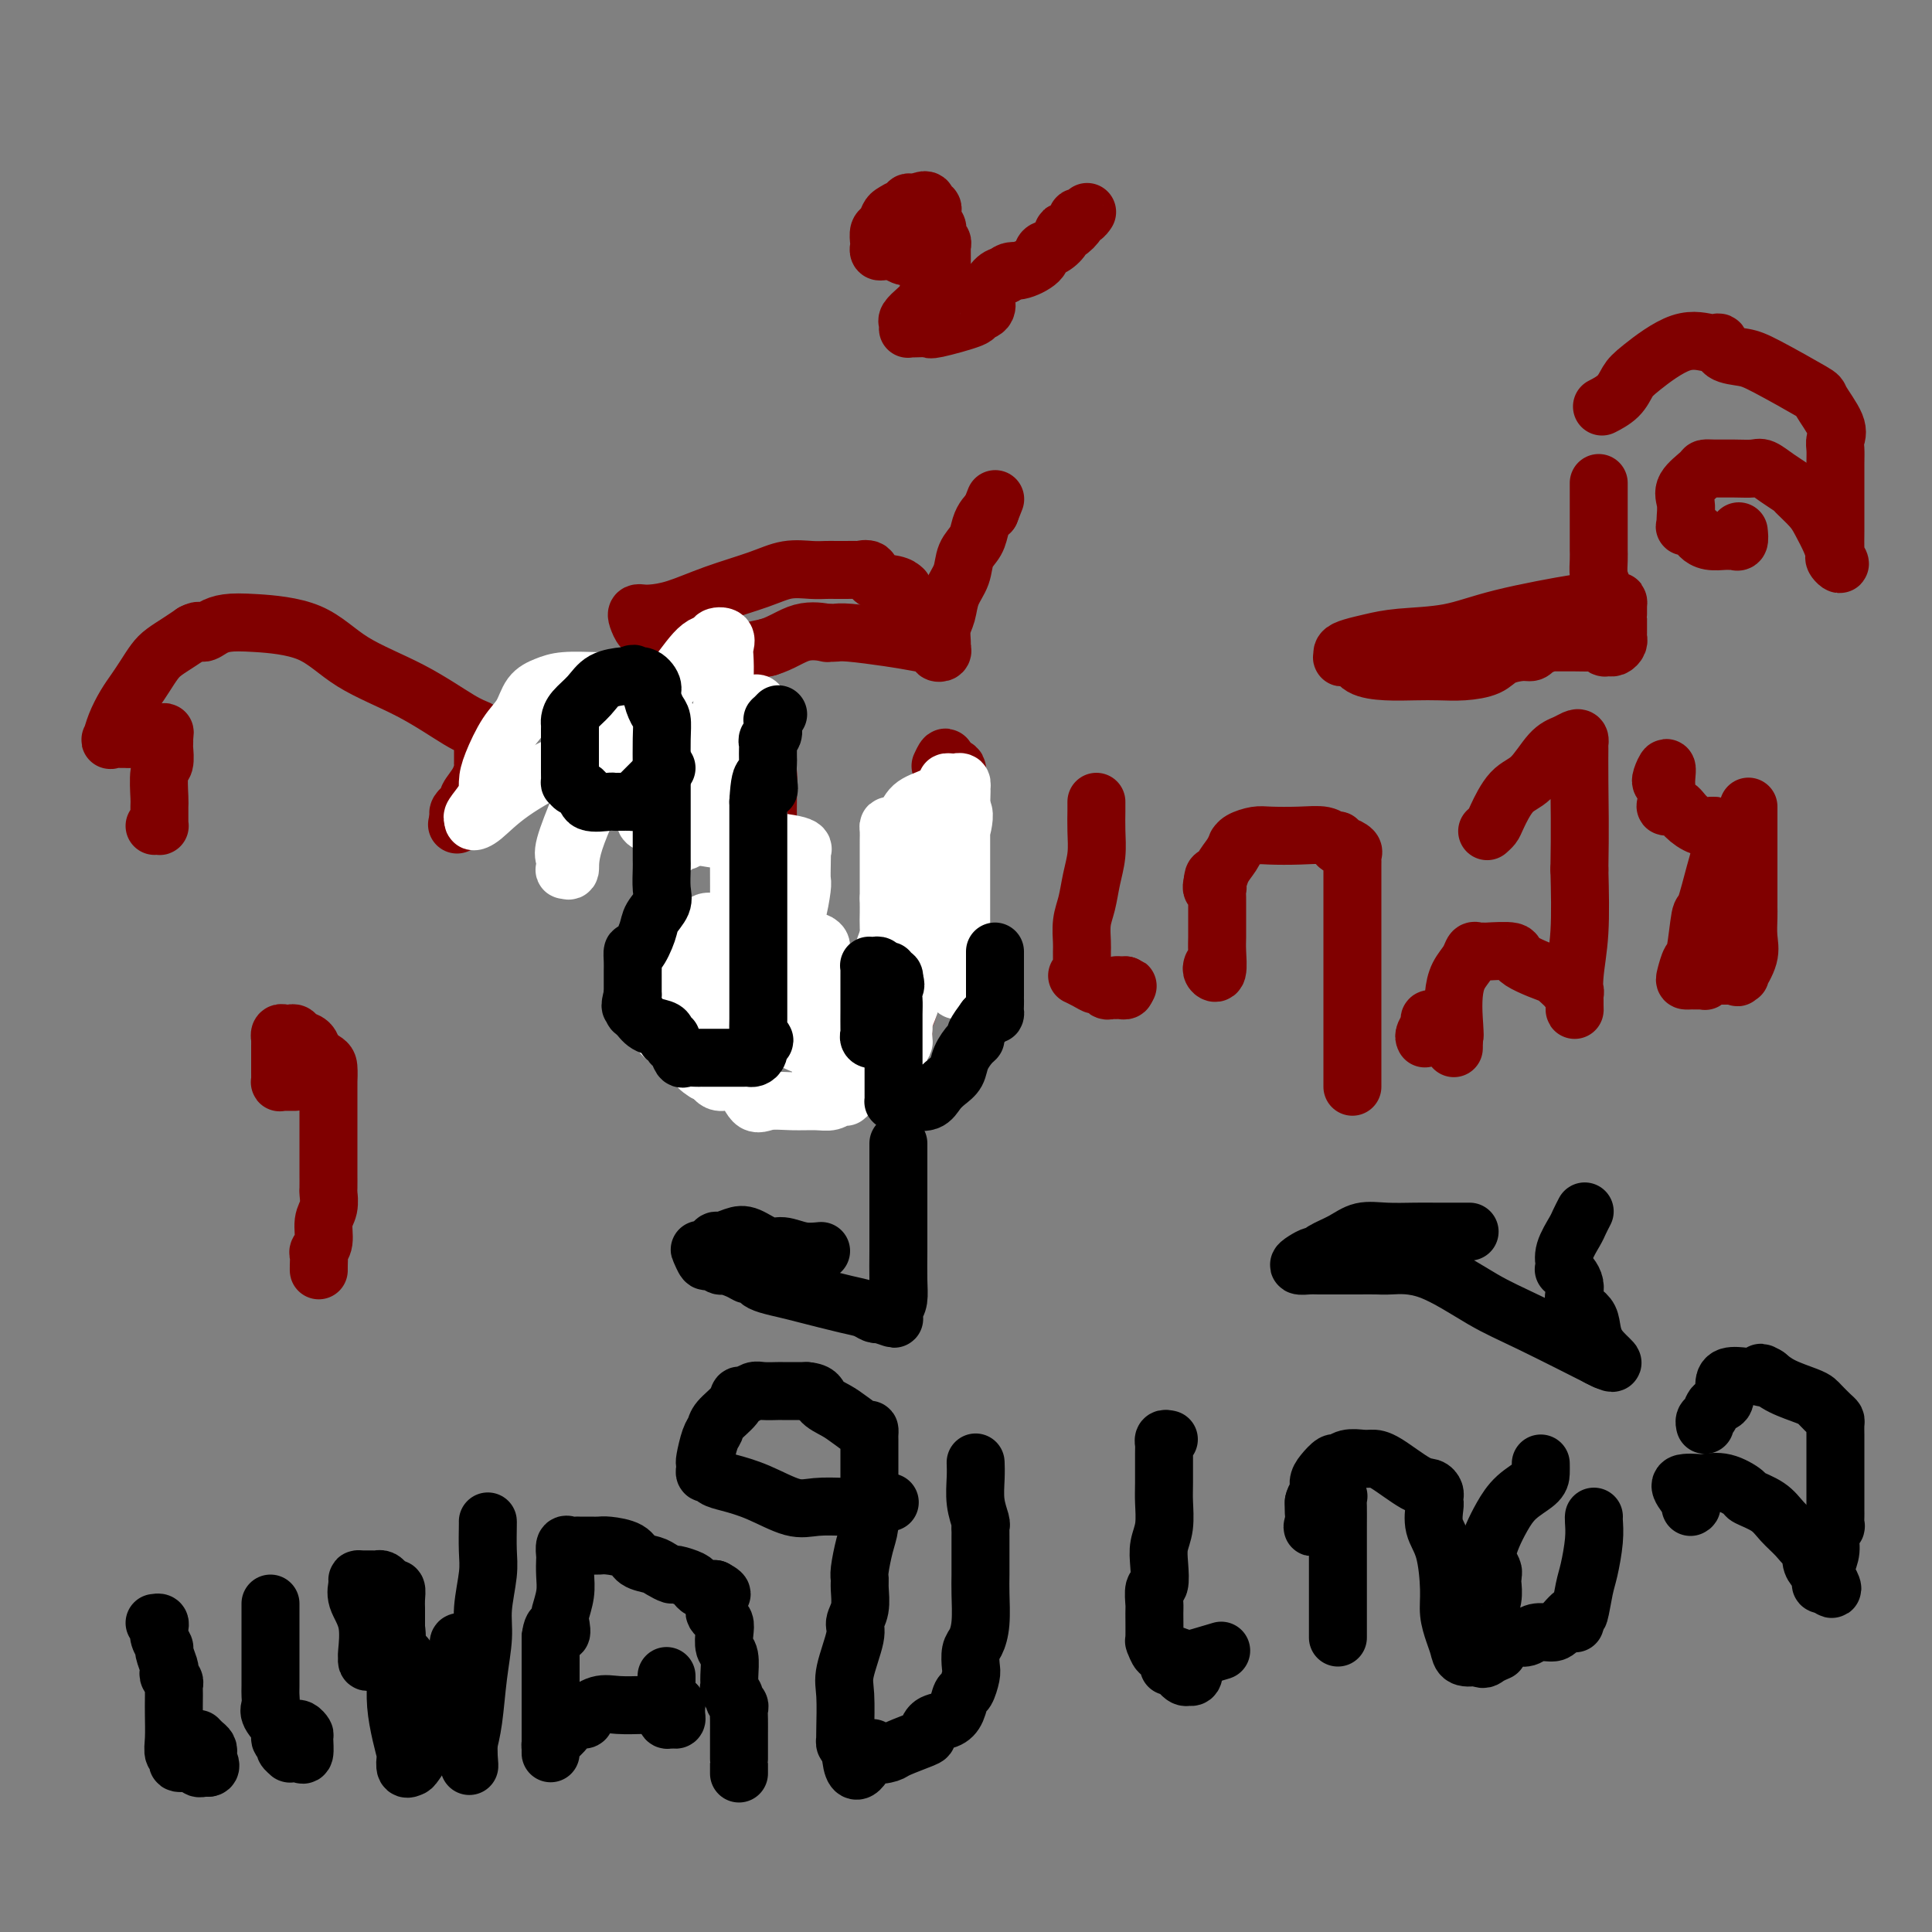<svg viewBox='0 0 400 400' version='1.1' xmlns='http://www.w3.org/2000/svg' xmlns:xlink='http://www.w3.org/1999/xlink'><rect x="0" y="0" width="400" height="400" fill="#808080" stroke="none"/><g fill='none' stroke='#800000' stroke-width='12' stroke-linecap='round' stroke-linejoin='round'><path d='M32,171c0.423,-0.008 0.846,-0.015 1,0c0.154,0.015 0.040,0.053 0,0c-0.040,-0.053 -0.007,-0.197 0,-1c0.007,-0.803 -0.012,-2.264 0,-3c0.012,-0.736 0.056,-0.746 0,-2c-0.056,-1.254 -0.211,-3.750 0,-5c0.211,-1.250 0.789,-1.253 1,-2c0.211,-0.747 0.057,-2.240 0,-3c-0.057,-0.760 -0.016,-0.789 0,-1c0.016,-0.211 0.008,-0.606 0,-1'/><path d='M34,153c0.297,-2.785 0.038,-0.746 -1,0c-1.038,0.746 -2.857,0.200 -4,0c-1.143,-0.200 -1.612,-0.053 -2,0c-0.388,0.053 -0.696,0.014 -1,0c-0.304,-0.014 -0.604,-0.002 -1,0c-0.396,0.002 -0.889,-0.008 -1,0c-0.111,0.008 0.158,0.032 0,0c-0.158,-0.032 -0.744,-0.119 -1,0c-0.256,0.119 -0.182,0.444 0,0c0.182,-0.444 0.472,-1.656 1,-3c0.528,-1.344 1.295,-2.821 2,-4c0.705,-1.179 1.346,-2.059 2,-3c0.654,-0.941 1.319,-1.943 2,-3c0.681,-1.057 1.378,-2.170 2,-3c0.622,-0.830 1.167,-1.377 2,-2c0.833,-0.623 1.952,-1.321 3,-2c1.048,-0.679 2.024,-1.340 3,-2'/><path d='M40,131c1.603,-0.883 1.609,-0.090 2,0c0.391,0.090 1.165,-0.522 2,-1c0.835,-0.478 1.731,-0.823 3,-1c1.269,-0.177 2.913,-0.188 6,0c3.087,0.188 7.618,0.575 11,2c3.382,1.425 5.614,3.887 9,6c3.386,2.113 7.927,3.876 12,6c4.073,2.124 7.680,4.610 10,6c2.320,1.390 3.354,1.684 4,2c0.646,0.316 0.905,0.653 1,1c0.095,0.347 0.025,0.706 0,1c-0.025,0.294 -0.006,0.525 0,1c0.006,0.475 0.000,1.193 0,2c-0.000,0.807 0.006,1.701 0,2c-0.006,0.299 -0.025,0.002 0,0c0.025,-0.002 0.094,0.291 0,1c-0.094,0.709 -0.350,1.835 -1,3c-0.650,1.165 -1.695,2.368 -2,3c-0.305,0.632 0.128,0.694 0,1c-0.128,0.306 -0.818,0.855 -1,1c-0.182,0.145 0.143,-0.115 0,0c-0.143,0.115 -0.755,0.604 -1,1c-0.245,0.396 -0.122,0.698 0,1'/><path d='M95,169c-0.667,3.000 -0.333,1.500 0,0'/><path d='M61,224c-0.445,0.001 -0.890,0.001 -1,0c-0.110,-0.001 0.114,-0.004 0,0c-0.114,0.004 -0.566,0.014 -1,0c-0.434,-0.014 -0.848,-0.052 -1,0c-0.152,0.052 -0.041,0.194 0,0c0.041,-0.194 0.011,-0.725 0,-1c-0.011,-0.275 -0.003,-0.293 0,-1c0.003,-0.707 -0.000,-2.102 0,-3c0.000,-0.898 0.003,-1.298 0,-2c-0.003,-0.702 -0.012,-1.704 0,-2c0.012,-0.296 0.045,0.116 0,0c-0.045,-0.116 -0.168,-0.760 0,-1c0.168,-0.240 0.626,-0.076 1,0c0.374,0.076 0.663,0.066 1,0c0.337,-0.066 0.720,-0.186 1,0c0.280,0.186 0.456,0.679 1,1c0.544,0.321 1.454,0.471 2,1c0.546,0.529 0.727,1.437 1,2c0.273,0.563 0.636,0.782 1,1'/><path d='M66,219c1.691,0.888 1.917,1.106 2,2c0.083,0.894 0.022,2.462 0,3c-0.022,0.538 -0.006,0.044 0,0c0.006,-0.044 0.002,0.360 0,1c-0.002,0.640 -0.000,1.516 0,2c0.000,0.484 0.000,0.577 0,1c-0.000,0.423 -0.000,1.178 0,2c0.000,0.822 0.000,1.712 0,3c-0.000,1.288 -0.000,2.973 0,4c0.000,1.027 0.000,1.396 0,2c-0.000,0.604 -0.000,1.441 0,2c0.000,0.559 0.001,0.838 0,1c-0.001,0.162 -0.004,0.205 0,1c0.004,0.795 0.016,2.342 0,3c-0.016,0.658 -0.061,0.428 0,1c0.061,0.572 0.226,1.945 0,3c-0.226,1.055 -0.845,1.792 -1,3c-0.155,1.208 0.155,2.889 0,4c-0.155,1.111 -0.774,1.653 -1,2c-0.226,0.347 -0.061,0.499 0,1c0.061,0.501 0.016,1.351 0,2c-0.016,0.649 -0.004,1.098 0,1c0.004,-0.098 0.001,-0.742 0,-1c-0.001,-0.258 -0.001,-0.129 0,0'/><path d='M134,163c0.064,-0.475 0.129,-0.949 0,-1c-0.129,-0.051 -0.450,0.322 -1,0c-0.550,-0.322 -1.328,-1.339 -2,-2c-0.672,-0.661 -1.238,-0.965 -2,-1c-0.762,-0.035 -1.721,0.198 -2,0c-0.279,-0.198 0.121,-0.827 0,-1c-0.121,-0.173 -0.762,0.108 -1,0c-0.238,-0.108 -0.072,-0.607 0,-1c0.072,-0.393 0.049,-0.680 0,-1c-0.049,-0.320 -0.123,-0.674 0,-1c0.123,-0.326 0.442,-0.623 1,-1c0.558,-0.377 1.356,-0.833 2,-1c0.644,-0.167 1.134,-0.045 2,0c0.866,0.045 2.108,0.012 3,0c0.892,-0.012 1.432,-0.003 2,0c0.568,0.003 1.162,0.001 2,0c0.838,-0.001 1.919,-0.000 3,0'/><path d='M141,153c2.806,-0.439 2.320,-0.037 3,0c0.680,0.037 2.525,-0.292 4,0c1.475,0.292 2.581,1.206 4,2c1.419,0.794 3.151,1.467 4,2c0.849,0.533 0.816,0.924 1,1c0.184,0.076 0.585,-0.163 1,0c0.415,0.163 0.843,0.727 1,2c0.157,1.273 0.042,3.255 0,5c-0.042,1.745 -0.012,3.253 0,6c0.012,2.747 0.004,6.732 0,9c-0.004,2.268 -0.005,2.817 0,4c0.005,1.183 0.016,2.998 0,4c-0.016,1.002 -0.058,1.190 0,2c0.058,0.810 0.215,2.241 0,3c-0.215,0.759 -0.804,0.844 -1,1c-0.196,0.156 -0.001,0.382 0,1c0.001,0.618 -0.193,1.627 0,2c0.193,0.373 0.773,0.110 2,1c1.227,0.890 3.099,2.932 5,4c1.901,1.068 3.829,1.162 6,2c2.171,0.838 4.586,2.419 7,4'/><path d='M178,208c3.668,2.380 2.839,2.831 3,3c0.161,0.169 1.312,0.057 2,0c0.688,-0.057 0.915,-0.059 1,0c0.085,0.059 0.030,0.178 0,0c-0.030,-0.178 -0.036,-0.653 0,-1c0.036,-0.347 0.114,-0.567 0,-1c-0.114,-0.433 -0.420,-1.080 0,-2c0.420,-0.920 1.567,-2.115 2,-3c0.433,-0.885 0.154,-1.461 0,-2c-0.154,-0.539 -0.182,-1.041 0,-2c0.182,-0.959 0.575,-2.376 1,-3c0.425,-0.624 0.883,-0.455 1,-1c0.117,-0.545 -0.106,-1.803 0,-3c0.106,-1.197 0.540,-2.331 1,-3c0.460,-0.669 0.946,-0.872 1,-2c0.054,-1.128 -0.325,-3.181 0,-4c0.325,-0.819 1.354,-0.405 2,-1c0.646,-0.595 0.909,-2.198 1,-3c0.091,-0.802 0.009,-0.801 0,-1c-0.009,-0.199 0.054,-0.597 0,-2c-0.054,-1.403 -0.224,-3.813 0,-5c0.224,-1.187 0.844,-1.153 1,-2c0.156,-0.847 -0.150,-2.574 0,-3c0.150,-0.426 0.757,0.450 1,0c0.243,-0.450 0.121,-2.225 0,-4'/><path d='M195,163c1.711,-8.578 0.489,-6.022 0,-5c-0.489,1.022 -0.244,0.511 0,0'/><path d='M187,122c-0.405,-0.370 -0.810,-0.740 -2,-1c-1.190,-0.260 -3.166,-0.409 -4,-1c-0.834,-0.591 -0.527,-1.622 -1,-2c-0.473,-0.378 -1.726,-0.101 -2,0c-0.274,0.101 0.431,0.028 0,0c-0.431,-0.028 -1.997,-0.009 -3,0c-1.003,0.009 -1.443,0.008 -2,0c-0.557,-0.008 -1.230,-0.022 -2,0c-0.770,0.022 -1.636,0.079 -3,0c-1.364,-0.079 -3.226,-0.294 -5,0c-1.774,0.294 -3.459,1.098 -6,2c-2.541,0.902 -5.938,1.901 -9,3c-3.062,1.099 -5.788,2.296 -8,3c-2.212,0.704 -3.910,0.915 -5,1c-1.090,0.085 -1.572,0.046 -2,0c-0.428,-0.046 -0.802,-0.097 -1,0c-0.198,0.097 -0.220,0.341 0,1c0.220,0.659 0.682,1.731 1,2c0.318,0.269 0.492,-0.267 2,0c1.508,0.267 4.352,1.338 6,2c1.648,0.662 2.102,0.917 3,1c0.898,0.083 2.241,-0.005 3,0c0.759,0.005 0.933,0.104 1,0c0.067,-0.104 0.028,-0.409 0,0c-0.028,0.409 -0.046,1.533 1,2c1.046,0.467 3.156,0.276 5,0c1.844,-0.276 3.422,-0.638 5,-1'/><path d='M159,134c2.825,-0.834 4.889,-2.419 7,-3c2.111,-0.581 4.269,-0.156 5,0c0.731,0.156 0.035,0.045 0,0c-0.035,-0.045 0.590,-0.023 1,0c0.410,0.023 0.605,0.047 1,0c0.395,-0.047 0.991,-0.167 3,0c2.009,0.167 5.432,0.620 8,1c2.568,0.380 4.282,0.687 6,1c1.718,0.313 3.441,0.633 4,1c0.559,0.367 -0.047,0.783 0,1c0.047,0.217 0.748,0.236 1,0c0.252,-0.236 0.055,-0.727 0,-1c-0.055,-0.273 0.031,-0.330 0,-1c-0.031,-0.670 -0.178,-1.954 0,-3c0.178,-1.046 0.681,-1.855 1,-3c0.319,-1.145 0.452,-2.628 1,-4c0.548,-1.372 1.509,-2.633 2,-4c0.491,-1.367 0.513,-2.839 1,-4c0.487,-1.161 1.440,-2.012 2,-3c0.560,-0.988 0.728,-2.112 1,-3c0.272,-0.888 0.649,-1.539 1,-2c0.351,-0.461 0.675,-0.730 1,-1'/><path d='M205,106c1.833,-4.667 0.917,-2.333 0,0'/><path d='M188,53c-0.221,0.114 -0.441,0.228 -1,0c-0.559,-0.228 -1.456,-0.796 -2,-1c-0.544,-0.204 -0.734,-0.042 -1,0c-0.266,0.042 -0.608,-0.034 -1,0c-0.392,0.034 -0.834,0.179 -1,0c-0.166,-0.179 -0.055,-0.682 0,-1c0.055,-0.318 0.055,-0.452 0,-1c-0.055,-0.548 -0.166,-1.510 0,-2c0.166,-0.490 0.609,-0.509 1,-1c0.391,-0.491 0.731,-1.456 1,-2c0.269,-0.544 0.467,-0.668 1,-1c0.533,-0.332 1.400,-0.874 2,-1c0.600,-0.126 0.934,0.162 1,0c0.066,-0.162 -0.136,-0.774 0,-1c0.136,-0.226 0.610,-0.064 1,0c0.390,0.064 0.695,0.032 1,0'/><path d='M190,42c1.707,-0.993 1.974,-0.477 2,0c0.026,0.477 -0.189,0.915 0,1c0.189,0.085 0.782,-0.185 1,0c0.218,0.185 0.062,0.823 0,1c-0.062,0.177 -0.031,-0.106 0,0c0.031,0.106 0.061,0.602 0,1c-0.061,0.398 -0.214,0.698 0,1c0.214,0.302 0.793,0.606 1,1c0.207,0.394 0.041,0.879 0,1c-0.041,0.121 0.041,-0.122 0,0c-0.041,0.122 -0.207,0.610 0,1c0.207,0.390 0.788,0.682 1,1c0.212,0.318 0.057,0.663 0,1c-0.057,0.337 -0.015,0.668 0,1c0.015,0.332 0.005,0.666 0,1c-0.005,0.334 -0.004,0.667 0,1c0.004,0.333 0.012,0.667 0,1c-0.012,0.333 -0.045,0.667 0,1c0.045,0.333 0.166,0.667 0,1c-0.166,0.333 -0.619,0.667 -1,1c-0.381,0.333 -0.691,0.667 -1,1'/><path d='M193,59c-0.242,1.258 0.152,0.904 0,1c-0.152,0.096 -0.850,0.641 -1,1c-0.150,0.359 0.247,0.531 0,1c-0.247,0.469 -1.138,1.236 -2,2c-0.862,0.764 -1.694,1.525 -2,2c-0.306,0.475 -0.085,0.663 0,1c0.085,0.337 0.034,0.824 0,1c-0.034,0.176 -0.050,0.040 0,0c0.050,-0.040 0.165,0.014 1,0c0.835,-0.014 2.389,-0.097 3,0c0.611,0.097 0.280,0.372 2,0c1.720,-0.372 5.493,-1.393 7,-2c1.507,-0.607 0.750,-0.800 1,-1c0.250,-0.200 1.509,-0.407 2,-1c0.491,-0.593 0.214,-1.571 0,-2c-0.214,-0.429 -0.365,-0.308 0,-1c0.365,-0.692 1.247,-2.198 2,-3c0.753,-0.802 1.376,-0.901 2,-1'/><path d='M208,57c1.065,-1.218 1.729,-0.764 3,-1c1.271,-0.236 3.149,-1.164 4,-2c0.851,-0.836 0.675,-1.581 1,-2c0.325,-0.419 1.153,-0.511 2,-1c0.847,-0.489 1.715,-1.375 2,-2c0.285,-0.625 -0.012,-0.990 0,-1c0.012,-0.010 0.333,0.333 1,0c0.667,-0.333 1.682,-1.343 2,-2c0.318,-0.657 -0.059,-0.959 0,-1c0.059,-0.041 0.554,0.181 1,0c0.446,-0.181 0.842,-0.766 1,-1c0.158,-0.234 0.079,-0.117 0,0'/><path d='M154,164c-0.363,-0.001 -0.725,-0.002 -1,0c-0.275,0.002 -0.462,0.008 -1,0c-0.538,-0.008 -1.425,-0.031 -2,0c-0.575,0.031 -0.836,0.114 -1,0c-0.164,-0.114 -0.229,-0.427 -1,0c-0.771,0.427 -2.248,1.593 -3,2c-0.752,0.407 -0.780,0.056 -1,0c-0.220,-0.056 -0.631,0.182 -1,0c-0.369,-0.182 -0.695,-0.783 -1,-1c-0.305,-0.217 -0.588,-0.048 -1,0c-0.412,0.048 -0.951,-0.025 -1,0c-0.049,0.025 0.394,0.146 0,0c-0.394,-0.146 -1.625,-0.560 -2,-1c-0.375,-0.440 0.106,-0.906 0,-1c-0.106,-0.094 -0.799,0.186 -1,0c-0.201,-0.186 0.090,-0.837 0,-1c-0.090,-0.163 -0.560,0.163 -1,0c-0.440,-0.163 -0.849,-0.813 -1,-1c-0.151,-0.187 -0.043,0.089 0,0c0.043,-0.089 0.022,-0.545 0,-1'/><path d='M135,160c-1.555,-1.094 -0.441,-0.827 0,-1c0.441,-0.173 0.209,-0.784 0,-1c-0.209,-0.216 -0.395,-0.036 0,0c0.395,0.036 1.370,-0.071 2,0c0.630,0.071 0.915,0.321 2,0c1.085,-0.321 2.970,-1.214 4,-2c1.030,-0.786 1.207,-1.464 2,-2c0.793,-0.536 2.203,-0.929 3,-1c0.797,-0.071 0.981,0.181 1,0c0.019,-0.181 -0.125,-0.794 0,-1c0.125,-0.206 0.521,-0.003 1,0c0.479,0.003 1.043,-0.192 2,0c0.957,0.192 2.309,0.773 3,1c0.691,0.227 0.721,0.100 1,0c0.279,-0.100 0.807,-0.173 1,0c0.193,0.173 0.052,0.593 0,1c-0.052,0.407 -0.014,0.802 0,1c0.014,0.198 0.004,0.199 0,1c-0.004,0.801 -0.002,2.400 0,4'/><path d='M157,160c0.000,1.070 0.000,1.245 0,2c-0.000,0.755 -0.000,2.090 0,3c0.000,0.910 0.000,1.395 0,2c-0.000,0.605 -0.000,1.328 0,2c0.000,0.672 0.000,1.291 0,2c-0.000,0.709 -0.000,1.507 0,2c0.000,0.493 0.000,0.682 0,1c-0.000,0.318 -0.000,0.766 0,1c0.000,0.234 0.001,0.255 0,1c-0.001,0.745 -0.004,2.213 0,3c0.004,0.787 0.015,0.893 0,1c-0.015,0.107 -0.057,0.214 0,1c0.057,0.786 0.211,2.252 0,3c-0.211,0.748 -0.789,0.779 -1,1c-0.211,0.221 -0.057,0.632 0,1c0.057,0.368 0.015,0.694 0,1c-0.015,0.306 -0.004,0.593 0,1c0.004,0.407 0.001,0.934 0,1c-0.001,0.066 -0.001,-0.327 0,0c0.001,0.327 0.004,1.376 0,2c-0.004,0.624 -0.015,0.822 0,2c0.015,1.178 0.056,3.334 0,4c-0.056,0.666 -0.208,-0.159 0,0c0.208,0.159 0.777,1.300 1,2c0.223,0.700 0.098,0.958 0,1c-0.098,0.042 -0.171,-0.131 0,0c0.171,0.131 0.585,0.565 1,1'/><path d='M158,201c0.625,6.599 1.688,2.597 2,1c0.312,-1.597 -0.126,-0.791 0,0c0.126,0.791 0.816,1.565 1,2c0.184,0.435 -0.137,0.530 0,1c0.137,0.470 0.734,1.313 1,2c0.266,0.687 0.203,1.216 2,2c1.797,0.784 5.454,1.821 8,3c2.546,1.179 3.983,2.498 5,3c1.017,0.502 1.616,0.187 2,0c0.384,-0.187 0.554,-0.245 1,0c0.446,0.245 1.167,0.793 2,1c0.833,0.207 1.777,0.074 2,0c0.223,-0.074 -0.276,-0.087 0,0c0.276,0.087 1.326,0.275 2,0c0.674,-0.275 0.972,-1.011 1,-2c0.028,-0.989 -0.213,-2.229 0,-3c0.213,-0.771 0.882,-1.073 1,-2c0.118,-0.927 -0.314,-2.480 0,-4c0.314,-1.520 1.376,-3.006 2,-5c0.624,-1.994 0.812,-4.497 1,-7'/><path d='M191,193c1.535,-3.693 1.873,-1.425 2,-1c0.127,0.425 0.041,-0.993 0,-2c-0.041,-1.007 -0.039,-1.604 0,-2c0.039,-0.396 0.115,-0.591 0,-1c-0.115,-0.409 -0.419,-1.033 0,-2c0.419,-0.967 1.562,-2.278 2,-3c0.438,-0.722 0.170,-0.855 0,-1c-0.170,-0.145 -0.242,-0.302 0,-1c0.242,-0.698 0.797,-1.937 1,-3c0.203,-1.063 0.053,-1.950 0,-2c-0.053,-0.050 -0.011,0.737 0,0c0.011,-0.737 -0.011,-3.000 0,-4c0.011,-1.000 0.055,-0.739 0,-1c-0.055,-0.261 -0.207,-1.043 0,-2c0.207,-0.957 0.774,-2.088 1,-3c0.226,-0.912 0.110,-1.605 0,-2c-0.110,-0.395 -0.215,-0.493 0,-1c0.215,-0.507 0.751,-1.423 1,-2c0.249,-0.577 0.211,-0.814 0,-1c-0.211,-0.186 -0.595,-0.319 -1,0c-0.405,0.319 -0.830,1.091 -1,2c-0.170,0.909 -0.085,1.954 0,3'/><path d='M196,164c-0.471,1.243 -0.648,1.852 -1,3c-0.352,1.148 -0.879,2.835 -1,4c-0.121,1.165 0.163,1.807 0,3c-0.163,1.193 -0.775,2.938 -1,4c-0.225,1.062 -0.065,1.442 0,2c0.065,0.558 0.033,1.294 0,2c-0.033,0.706 -0.068,1.382 0,2c0.068,0.618 0.238,1.178 0,2c-0.238,0.822 -0.886,1.907 -1,3c-0.114,1.093 0.305,2.193 0,3c-0.305,0.807 -1.336,1.320 -2,2c-0.664,0.680 -0.962,1.527 -1,2c-0.038,0.473 0.183,0.571 0,1c-0.183,0.429 -0.770,1.189 -1,2c-0.230,0.811 -0.103,1.674 0,2c0.103,0.326 0.182,0.116 0,1c-0.182,0.884 -0.623,2.862 -1,4c-0.377,1.138 -0.689,1.436 -1,2c-0.311,0.564 -0.622,1.394 -1,2c-0.378,0.606 -0.822,0.989 -1,1c-0.178,0.011 -0.089,-0.351 0,0c0.089,0.351 0.179,1.415 0,2c-0.179,0.585 -0.625,0.693 -1,1c-0.375,0.307 -0.678,0.814 -1,1c-0.322,0.186 -0.664,0.050 -1,0c-0.336,-0.050 -0.667,-0.013 -1,0c-0.333,0.013 -0.666,0.004 -1,0c-0.334,-0.004 -0.667,-0.001 -1,0c-0.333,0.001 -0.667,0.001 -1,0'/><path d='M177,215c-1.297,0.003 -2.039,0.009 -3,0c-0.961,-0.009 -2.139,-0.033 -3,0c-0.861,0.033 -1.403,0.122 -2,0c-0.597,-0.122 -1.250,-0.457 -3,-1c-1.750,-0.543 -4.599,-1.295 -7,-2c-2.401,-0.705 -4.355,-1.364 -7,-2c-2.645,-0.636 -5.981,-1.248 -8,-2c-2.019,-0.752 -2.720,-1.643 -3,-2c-0.280,-0.357 -0.140,-0.178 0,0'/><path d='M227,166c-0.002,0.399 -0.004,0.797 0,1c0.004,0.203 0.012,0.210 0,1c-0.012,0.790 -0.046,2.363 0,4c0.046,1.637 0.170,3.338 0,5c-0.170,1.662 -0.634,3.284 -1,5c-0.366,1.716 -0.634,3.525 -1,5c-0.366,1.475 -0.831,2.618 -1,4c-0.169,1.382 -0.044,3.005 0,4c0.044,0.995 0.006,1.362 0,2c-0.006,0.638 0.018,1.547 0,2c-0.018,0.453 -0.079,0.451 0,1c0.079,0.549 0.297,1.649 0,2c-0.297,0.351 -1.110,-0.046 -1,0c0.110,0.046 1.143,0.534 2,1c0.857,0.466 1.539,0.910 2,1c0.461,0.090 0.701,-0.172 1,0c0.299,0.172 0.658,0.779 1,1c0.342,0.221 0.666,0.056 1,0c0.334,-0.056 0.677,-0.005 1,0c0.323,0.005 0.625,-0.037 1,0c0.375,0.037 0.821,0.153 1,0c0.179,-0.153 0.089,-0.577 0,-1'/><path d='M233,204c1.226,0.310 -0.208,0.083 -1,0c-0.792,-0.083 -0.940,-0.024 -1,0c-0.060,0.024 -0.030,0.012 0,0'/><path d='M251,200c-0.113,0.320 -0.226,0.640 0,1c0.226,0.360 0.793,0.760 1,0c0.207,-0.760 0.056,-2.680 0,-4c-0.056,-1.320 -0.015,-2.040 0,-3c0.015,-0.960 0.004,-2.160 0,-3c-0.004,-0.840 -0.000,-1.322 0,-2c0.000,-0.678 -0.004,-1.554 0,-2c0.004,-0.446 0.015,-0.462 0,-1c-0.015,-0.538 -0.056,-1.598 0,-2c0.056,-0.402 0.207,-0.147 0,0c-0.207,0.147 -0.774,0.185 -1,0c-0.226,-0.185 -0.113,-0.592 0,-1'/><path d='M251,183c0.194,-2.775 0.679,-1.212 1,-1c0.321,0.212 0.480,-0.927 1,-2c0.520,-1.073 1.403,-2.081 2,-3c0.597,-0.919 0.909,-1.749 1,-2c0.091,-0.251 -0.038,0.077 0,0c0.038,-0.077 0.244,-0.558 1,-1c0.756,-0.442 2.062,-0.847 3,-1c0.938,-0.153 1.509,-0.056 3,0c1.491,0.056 3.902,0.072 6,0c2.098,-0.072 3.885,-0.230 5,0c1.115,0.230 1.560,0.849 2,1c0.440,0.151 0.874,-0.167 1,0c0.126,0.167 -0.057,0.819 0,1c0.057,0.181 0.355,-0.109 1,0c0.645,0.109 1.637,0.616 2,1c0.363,0.384 0.097,0.646 0,1c-0.097,0.354 -0.026,0.800 0,1c0.026,0.200 0.007,0.153 0,1c-0.007,0.847 -0.002,2.588 0,4c0.002,1.412 0.001,2.497 0,4c-0.001,1.503 -0.000,3.426 0,6c0.000,2.574 0.000,5.800 0,9c-0.000,3.200 -0.000,6.374 0,9c0.000,2.626 0.000,4.704 0,7c-0.000,2.296 -0.000,4.810 0,6c0.000,1.190 0.000,1.054 0,1c-0.000,-0.054 -0.000,-0.027 0,0'/><path d='M295,215c-0.120,-0.227 -0.239,-0.453 0,-1c0.239,-0.547 0.837,-1.414 1,-2c0.163,-0.586 -0.110,-0.890 0,-1c0.110,-0.110 0.603,-0.028 1,0c0.397,0.028 0.699,0.000 1,0c0.301,-0.000 0.603,0.028 1,0c0.397,-0.028 0.891,-0.110 1,0c0.109,0.110 -0.167,0.413 0,1c0.167,0.587 0.777,1.458 1,2c0.223,0.542 0.060,0.753 0,1c-0.060,0.247 -0.016,0.528 0,1c0.016,0.472 0.005,1.135 0,1c-0.005,-0.135 -0.002,-1.067 0,-2'/><path d='M301,215c0.318,-0.038 0.113,-2.133 0,-4c-0.113,-1.867 -0.133,-3.505 0,-5c0.133,-1.495 0.418,-2.845 1,-4c0.582,-1.155 1.461,-2.113 2,-3c0.539,-0.887 0.738,-1.703 1,-2c0.262,-0.297 0.589,-0.075 1,0c0.411,0.075 0.908,0.004 1,0c0.092,-0.004 -0.219,0.060 1,0c1.219,-0.060 3.969,-0.244 5,0c1.031,0.244 0.342,0.917 2,2c1.658,1.083 5.663,2.576 7,3c1.337,0.424 0.004,-0.222 0,0c-0.004,0.222 1.319,1.313 2,2c0.681,0.687 0.718,0.972 1,1c0.282,0.028 0.808,-0.200 1,0c0.192,0.200 0.051,0.828 0,1c-0.051,0.172 -0.014,-0.111 0,0c0.014,0.111 0.003,0.616 0,1c-0.003,0.384 0.003,0.647 0,1c-0.003,0.353 -0.015,0.796 0,1c0.015,0.204 0.055,0.168 0,-1c-0.055,-1.168 -0.207,-3.468 0,-6c0.207,-2.532 0.773,-5.295 1,-9c0.227,-3.705 0.113,-8.353 0,-13'/><path d='M327,180c0.154,-8.151 0.039,-14.027 0,-18c-0.039,-3.973 -0.002,-6.042 0,-7c0.002,-0.958 -0.032,-0.804 0,-1c0.032,-0.196 0.130,-0.743 0,-1c-0.130,-0.257 -0.488,-0.224 -1,0c-0.512,0.224 -1.177,0.637 -2,1c-0.823,0.363 -1.803,0.674 -3,2c-1.197,1.326 -2.612,3.665 -4,5c-1.388,1.335 -2.750,1.664 -4,3c-1.250,1.336 -2.386,3.678 -3,5c-0.614,1.322 -0.704,1.625 -1,2c-0.296,0.375 -0.799,0.821 -1,1c-0.201,0.179 -0.101,0.089 0,0'/><path d='M344,162c-0.113,-0.146 -0.226,-0.292 0,-1c0.226,-0.708 0.791,-1.979 1,-2c0.209,-0.021 0.062,1.208 0,2c-0.062,0.792 -0.040,1.146 0,2c0.040,0.854 0.097,2.208 0,3c-0.097,0.792 -0.349,1.021 0,1c0.349,-0.021 1.298,-0.293 2,0c0.702,0.293 1.157,1.151 2,2c0.843,0.849 2.073,1.690 3,2c0.927,0.310 1.551,0.089 2,0c0.449,-0.089 0.725,-0.044 1,0'/><path d='M355,171c1.486,1.015 0.203,1.052 0,1c-0.203,-0.052 0.676,-0.192 1,0c0.324,0.192 0.094,0.715 0,1c-0.094,0.285 -0.053,0.332 0,1c0.053,0.668 0.116,1.955 0,3c-0.116,1.045 -0.412,1.846 -1,4c-0.588,2.154 -1.467,5.659 -2,7c-0.533,1.341 -0.718,0.517 -1,2c-0.282,1.483 -0.661,5.273 -1,7c-0.339,1.727 -0.638,1.391 -1,2c-0.362,0.609 -0.788,2.163 -1,3c-0.212,0.837 -0.211,0.956 0,1c0.211,0.044 0.630,0.013 1,0c0.370,-0.013 0.691,-0.007 1,0c0.309,0.007 0.608,0.016 1,0c0.392,-0.016 0.879,-0.057 1,0c0.121,0.057 -0.122,0.211 0,0c0.122,-0.211 0.610,-0.789 1,-1c0.390,-0.211 0.682,-0.057 1,0c0.318,0.057 0.663,0.015 1,0c0.337,-0.015 0.668,-0.004 1,0c0.332,0.004 0.666,0.001 1,0c0.334,-0.001 0.667,-0.001 1,0'/><path d='M359,202c1.806,-0.052 1.321,-0.181 1,0c-0.321,0.181 -0.478,0.673 0,0c0.478,-0.673 1.592,-2.509 2,-4c0.408,-1.491 0.109,-2.637 0,-4c-0.109,-1.363 -0.029,-2.944 0,-4c0.029,-1.056 0.008,-1.586 0,-2c-0.008,-0.414 -0.002,-0.711 0,-1c0.002,-0.289 0.001,-0.569 0,-1c-0.001,-0.431 -0.000,-1.012 0,-2c0.000,-0.988 0.000,-2.384 0,-4c-0.000,-1.616 -0.000,-3.452 0,-5c0.000,-1.548 0.000,-2.807 0,-4c-0.000,-1.193 -0.000,-2.320 0,-3c0.000,-0.680 0.000,-0.914 0,-1c-0.000,-0.086 -0.000,-0.025 0,0c0.000,0.025 0.000,0.012 0,0'/><path d='M360,110c0.086,0.846 0.171,1.692 0,2c-0.171,0.308 -0.599,0.080 -1,0c-0.401,-0.080 -0.775,-0.010 -1,0c-0.225,0.010 -0.303,-0.040 -1,0c-0.697,0.040 -2.015,0.169 -3,0c-0.985,-0.169 -1.637,-0.637 -2,-1c-0.363,-0.363 -0.437,-0.620 -1,-1c-0.563,-0.380 -1.614,-0.881 -2,-1c-0.386,-0.119 -0.106,0.145 0,0c0.106,-0.145 0.039,-0.701 0,-1c-0.039,-0.299 -0.050,-0.343 0,-1c0.050,-0.657 0.162,-1.927 0,-3c-0.162,-1.073 -0.596,-1.948 0,-3c0.596,-1.052 2.222,-2.282 3,-3c0.778,-0.718 0.707,-0.926 1,-1c0.293,-0.074 0.948,-0.014 2,0c1.052,0.014 2.499,-0.017 4,0c1.501,0.017 3.055,0.083 4,0c0.945,-0.083 1.282,-0.314 2,0c0.718,0.314 1.816,1.174 3,2c1.184,0.826 2.453,1.617 3,2c0.547,0.383 0.370,0.357 1,1c0.630,0.643 2.066,1.956 3,3c0.934,1.044 1.367,1.820 2,3c0.633,1.180 1.467,2.766 2,4c0.533,1.234 0.767,2.117 1,3'/><path d='M380,115c1.856,2.762 0.497,1.668 0,1c-0.497,-0.668 -0.133,-0.910 0,-1c0.133,-0.090 0.036,-0.027 0,-1c-0.036,-0.973 -0.010,-2.981 0,-4c0.010,-1.019 0.003,-1.050 0,-2c-0.003,-0.950 -0.002,-2.821 0,-4c0.002,-1.179 0.003,-1.667 0,-3c-0.003,-1.333 -0.012,-3.510 0,-5c0.012,-1.490 0.046,-2.293 0,-3c-0.046,-0.707 -0.172,-1.317 0,-2c0.172,-0.683 0.641,-1.440 0,-3c-0.641,-1.560 -2.393,-3.922 -3,-5c-0.607,-1.078 -0.071,-0.871 -2,-2c-1.929,-1.129 -6.324,-3.594 -9,-5c-2.676,-1.406 -3.632,-1.754 -5,-2c-1.368,-0.246 -3.147,-0.389 -4,-1c-0.853,-0.611 -0.781,-1.689 -1,-2c-0.219,-0.311 -0.729,0.147 -2,0c-1.271,-0.147 -3.304,-0.897 -6,0c-2.696,0.897 -6.054,3.442 -8,5c-1.946,1.558 -2.480,2.129 -3,3c-0.520,0.871 -1.025,2.042 -2,3c-0.975,0.958 -2.422,1.702 -3,2c-0.578,0.298 -0.289,0.149 0,0'/><path d='M330,126c0.269,-0.441 0.538,-0.882 0,-1c-0.538,-0.118 -1.882,0.087 -2,0c-0.118,-0.087 0.990,-0.465 -2,0c-2.990,0.465 -10.078,1.774 -15,3c-4.922,1.226 -7.676,2.370 -11,3c-3.324,0.630 -7.216,0.747 -10,1c-2.784,0.253 -4.461,0.643 -6,1c-1.539,0.357 -2.942,0.682 -4,1c-1.058,0.318 -1.772,0.628 -2,1c-0.228,0.372 0.030,0.807 0,1c-0.030,0.193 -0.347,0.143 0,0c0.347,-0.143 1.358,-0.378 2,0c0.642,0.378 0.915,1.370 2,2c1.085,0.630 2.983,0.899 5,1c2.017,0.101 4.152,0.035 6,0c1.848,-0.035 3.408,-0.038 5,0c1.592,0.038 3.214,0.116 5,0c1.786,-0.116 3.735,-0.426 5,-1c1.265,-0.574 1.844,-1.412 3,-2c1.156,-0.588 2.888,-0.928 4,-1c1.112,-0.072 1.603,0.122 2,0c0.397,-0.122 0.698,-0.561 1,-1'/><path d='M318,134c2.936,-1.000 2.775,-1.000 3,-1c0.225,-0.000 0.834,-0.000 1,0c0.166,0.000 -0.113,0.000 0,0c0.113,-0.000 0.618,-0.001 1,0c0.382,0.001 0.641,0.004 1,0c0.359,-0.004 0.817,-0.015 2,0c1.183,0.015 3.090,0.057 4,0c0.910,-0.057 0.822,-0.214 1,0c0.178,0.214 0.622,0.800 1,1c0.378,0.200 0.690,0.014 1,0c0.310,-0.014 0.619,0.144 1,0c0.381,-0.144 0.834,-0.589 1,-1c0.166,-0.411 0.044,-0.789 0,-1c-0.044,-0.211 -0.012,-0.256 0,-1c0.012,-0.744 0.003,-2.188 0,-3c-0.003,-0.812 -0.001,-0.991 0,-1c0.001,-0.009 0.000,0.151 0,0c-0.000,-0.151 -0.000,-0.615 0,-1c0.000,-0.385 0.000,-0.693 0,-1'/><path d='M335,125c0.188,-1.248 -0.342,0.131 -1,0c-0.658,-0.131 -1.444,-1.771 -2,-3c-0.556,-1.229 -0.881,-2.045 -1,-3c-0.119,-0.955 -0.032,-2.047 0,-3c0.032,-0.953 0.009,-1.765 0,-2c-0.009,-0.235 -0.002,0.108 0,0c0.002,-0.108 0.001,-0.666 0,-1c-0.001,-0.334 -0.000,-0.444 0,-1c0.000,-0.556 0.000,-1.557 0,-2c-0.000,-0.443 -0.000,-0.329 0,-1c0.000,-0.671 0.000,-2.127 0,-3c-0.000,-0.873 -0.000,-1.162 0,-2c0.000,-0.838 0.000,-2.226 0,-3c-0.000,-0.774 -0.000,-0.936 0,-1c0.000,-0.064 0.000,-0.032 0,0'/></g>
<g fill='none' stroke='#FFFFFF' stroke-width='12' stroke-linecap='round' stroke-linejoin='round'><path d='M147,211c-0.102,-0.113 -0.203,-0.227 0,0c0.203,0.227 0.712,0.794 1,1c0.288,0.206 0.355,0.053 1,0c0.645,-0.053 1.869,-0.004 3,0c1.131,0.004 2.169,-0.037 3,0c0.831,0.037 1.454,0.150 2,0c0.546,-0.150 1.014,-0.565 2,-1c0.986,-0.435 2.491,-0.890 3,-1c0.509,-0.110 0.023,0.124 0,0c-0.023,-0.124 0.417,-0.607 1,-1c0.583,-0.393 1.309,-0.695 2,-1c0.691,-0.305 1.348,-0.612 2,-1c0.652,-0.388 1.298,-0.857 2,-1c0.702,-0.143 1.458,0.038 2,0c0.542,-0.038 0.869,-0.297 1,0c0.131,0.297 0.065,1.148 0,2'/><path d='M172,208c3.928,-0.351 1.249,0.273 0,1c-1.249,0.727 -1.067,1.557 -1,2c0.067,0.443 0.019,0.499 0,1c-0.019,0.501 -0.009,1.447 0,2c0.009,0.553 0.016,0.712 0,1c-0.016,0.288 -0.057,0.706 0,1c0.057,0.294 0.211,0.463 0,1c-0.211,0.537 -0.788,1.440 -1,2c-0.212,0.560 -0.057,0.776 0,1c0.057,0.224 0.018,0.456 0,1c-0.018,0.544 -0.014,1.401 0,2c0.014,0.599 0.040,0.939 0,1c-0.040,0.061 -0.145,-0.156 0,-1c0.145,-0.844 0.541,-2.315 1,-3c0.459,-0.685 0.982,-0.584 2,-2c1.018,-1.416 2.532,-4.351 4,-7c1.468,-2.649 2.891,-5.014 4,-8c1.109,-2.986 1.906,-6.594 3,-9c1.094,-2.406 2.487,-3.609 3,-5c0.513,-1.391 0.147,-2.969 0,-3c-0.147,-0.031 -0.073,1.484 0,3'/><path d='M187,189c0.044,0.457 0.155,0.101 0,1c-0.155,0.899 -0.577,3.053 -1,6c-0.423,2.947 -0.846,6.688 -1,9c-0.154,2.312 -0.038,3.194 0,4c0.038,0.806 0.000,1.537 0,2c-0.000,0.463 0.038,0.658 0,1c-0.038,0.342 -0.154,0.831 0,1c0.154,0.169 0.577,0.018 1,0c0.423,-0.018 0.845,0.096 1,0c0.155,-0.096 0.041,-0.401 0,-1c-0.041,-0.599 -0.011,-1.490 0,-2c0.011,-0.510 0.003,-0.639 0,-2c-0.003,-1.361 -0.001,-3.956 0,-6c0.001,-2.044 0.000,-3.539 0,-5c-0.000,-1.461 -0.000,-2.889 0,-4c0.000,-1.111 0.000,-1.904 0,-3c-0.000,-1.096 -0.000,-2.495 0,-4c0.000,-1.505 0.000,-3.115 0,-4c-0.000,-0.885 -0.000,-1.046 0,-2c0.000,-0.954 0.000,-2.701 0,-3c-0.000,-0.299 -0.000,0.851 0,2'/><path d='M187,179c0.309,-4.432 0.083,0.989 0,3c-0.083,2.011 -0.021,0.614 0,2c0.021,1.386 0.002,5.555 0,9c-0.002,3.445 0.015,6.165 0,10c-0.015,3.835 -0.060,8.783 0,11c0.060,2.217 0.227,1.702 0,2c-0.227,0.298 -0.848,1.409 -1,2c-0.152,0.591 0.165,0.664 0,1c-0.165,0.336 -0.813,0.937 -1,1c-0.187,0.063 0.086,-0.413 0,-1c-0.086,-0.587 -0.530,-1.285 0,-3c0.530,-1.715 2.034,-4.446 3,-7c0.966,-2.554 1.392,-4.930 2,-8c0.608,-3.070 1.396,-6.833 2,-10c0.604,-3.167 1.022,-5.738 1,-8c-0.022,-2.262 -0.486,-4.215 0,-6c0.486,-1.785 1.920,-3.404 3,-5c1.080,-1.596 1.805,-3.170 2,-4c0.195,-0.830 -0.140,-0.916 0,-1c0.140,-0.084 0.754,-0.167 1,0c0.246,0.167 0.123,0.583 0,1'/><path d='M199,168c0.989,-0.525 0.461,2.663 0,4c-0.461,1.337 -0.856,0.823 -1,2c-0.144,1.177 -0.039,4.045 0,7c0.039,2.955 0.011,5.997 0,9c-0.011,3.003 -0.004,5.966 0,8c0.004,2.034 0.005,3.140 0,4c-0.005,0.860 -0.015,1.476 0,2c0.015,0.524 0.057,0.956 0,1c-0.057,0.044 -0.211,-0.301 0,-1c0.211,-0.699 0.789,-1.750 1,-2c0.211,-0.250 0.057,0.303 0,-1c-0.057,-1.303 -0.015,-4.463 0,-8c0.015,-3.537 0.004,-7.452 0,-10c-0.004,-2.548 -0.001,-3.729 0,-5c0.001,-1.271 0.000,-2.631 0,-3c-0.000,-0.369 -0.000,0.253 0,0c0.000,-0.253 0.000,-1.381 0,-2c-0.000,-0.619 -0.000,-0.729 0,-1c0.000,-0.271 0.000,-0.701 0,-1c-0.000,-0.299 -0.000,-0.465 0,-1c0.000,-0.535 0.000,-1.439 0,-2c-0.000,-0.561 -0.000,-0.781 0,-1'/><path d='M199,167c0.159,-6.016 0.057,-2.057 0,-1c-0.057,1.057 -0.071,-0.788 0,-2c0.071,-1.212 0.225,-1.789 0,-2c-0.225,-0.211 -0.829,-0.054 -1,0c-0.171,0.054 0.090,0.007 0,0c-0.090,-0.007 -0.531,0.027 -1,0c-0.469,-0.027 -0.965,-0.116 -1,0c-0.035,0.116 0.390,0.438 0,1c-0.390,0.562 -1.597,1.366 -3,2c-1.403,0.634 -3.003,1.100 -4,2c-0.997,0.900 -1.392,2.234 -2,3c-0.608,0.766 -1.431,0.965 -2,1c-0.569,0.035 -0.885,-0.095 -1,0c-0.115,0.095 -0.031,0.416 0,1c0.031,0.584 0.008,1.431 0,2c-0.008,0.569 -0.002,0.859 0,2c0.002,1.141 0.001,3.135 0,4c-0.001,0.865 -0.000,0.603 0,1c0.000,0.397 0.000,1.453 0,2c-0.000,0.547 -0.000,0.585 0,1c0.000,0.415 0.000,1.208 0,2'/><path d='M184,186c-0.001,2.463 -0.003,1.120 0,1c0.003,-0.120 0.012,0.982 0,2c-0.012,1.018 -0.045,1.953 0,3c0.045,1.047 0.168,2.205 0,3c-0.168,0.795 -0.626,1.228 -1,2c-0.374,0.772 -0.662,1.884 -1,3c-0.338,1.116 -0.725,2.235 -1,3c-0.275,0.765 -0.437,1.174 -1,2c-0.563,0.826 -1.527,2.067 -2,3c-0.473,0.933 -0.454,1.556 -1,2c-0.546,0.444 -1.657,0.707 -2,1c-0.343,0.293 0.081,0.614 0,1c-0.081,0.386 -0.668,0.835 -1,1c-0.332,0.165 -0.410,0.044 -1,0c-0.590,-0.044 -1.691,-0.012 -2,0c-0.309,0.012 0.173,0.004 0,0c-0.173,-0.004 -1.000,-0.004 -2,0c-1.000,0.004 -2.174,0.011 -3,0c-0.826,-0.011 -1.306,-0.042 -2,0c-0.694,0.042 -1.604,0.155 -2,0c-0.396,-0.155 -0.278,-0.580 -1,-1c-0.722,-0.420 -2.283,-0.836 -3,-1c-0.717,-0.164 -0.590,-0.076 -1,0c-0.410,0.076 -1.359,0.140 -2,0c-0.641,-0.140 -0.976,-0.485 -2,-1c-1.024,-0.515 -2.738,-1.200 -4,-2c-1.262,-0.800 -2.070,-1.715 -3,-2c-0.930,-0.285 -1.980,0.062 -3,0c-1.020,-0.062 -2.010,-0.531 -3,-1'/><path d='M140,205c-3.274,-1.182 -0.460,-0.136 0,0c0.460,0.136 -1.434,-0.639 -2,-1c-0.566,-0.361 0.197,-0.308 1,0c0.803,0.308 1.645,0.870 2,1c0.355,0.130 0.223,-0.172 3,1c2.777,1.172 8.462,3.817 13,6c4.538,2.183 7.928,3.905 11,5c3.072,1.095 5.827,1.564 7,2c1.173,0.436 0.764,0.839 1,1c0.236,0.161 1.118,0.081 2,0'/><path d='M178,220c6.061,2.455 2.212,1.092 1,1c-1.212,-0.092 0.212,1.086 0,2c-0.212,0.914 -2.059,1.564 -3,2c-0.941,0.436 -0.976,0.656 -1,1c-0.024,0.344 -0.038,0.810 0,1c0.038,0.190 0.129,0.104 0,0c-0.129,-0.104 -0.478,-0.225 -1,0c-0.522,0.225 -1.217,0.797 -2,1c-0.783,0.203 -1.653,0.039 -3,0c-1.347,-0.039 -3.169,0.048 -5,0c-1.831,-0.048 -3.670,-0.230 -5,0c-1.330,0.230 -2.149,0.874 -3,0c-0.851,-0.874 -1.733,-3.265 -3,-4c-1.267,-0.735 -2.918,0.187 -4,0c-1.082,-0.187 -1.595,-1.482 -2,-2c-0.405,-0.518 -0.703,-0.259 -1,0'/><path d='M146,222c-1.739,-1.104 -1.085,-0.863 -1,-1c0.085,-0.137 -0.398,-0.653 -1,-1c-0.602,-0.347 -1.324,-0.527 -2,-1c-0.676,-0.473 -1.305,-1.240 -2,-2c-0.695,-0.760 -1.455,-1.514 -2,-2c-0.545,-0.486 -0.877,-0.703 -1,-1c-0.123,-0.297 -0.039,-0.674 0,-1c0.039,-0.326 0.032,-0.602 0,-1c-0.032,-0.398 -0.090,-0.919 0,-2c0.090,-1.081 0.329,-2.722 1,-4c0.671,-1.278 1.775,-2.192 3,-4c1.225,-1.808 2.570,-4.509 3,-6c0.430,-1.491 -0.054,-1.773 0,-2c0.054,-0.227 0.648,-0.401 1,-1c0.352,-0.599 0.462,-1.625 1,-2c0.538,-0.375 1.504,-0.101 2,0c0.496,0.101 0.522,0.027 1,0c0.478,-0.027 1.406,-0.007 2,0c0.594,0.007 0.852,0.002 1,0c0.148,-0.002 0.185,-0.001 1,0c0.815,0.001 2.407,0.000 4,0'/><path d='M157,191c3.333,0.155 5.666,1.543 7,2c1.334,0.457 1.669,-0.018 2,0c0.331,0.018 0.659,0.530 1,1c0.341,0.470 0.694,0.897 1,1c0.306,0.103 0.565,-0.119 1,0c0.435,0.119 1.045,0.579 1,1c-0.045,0.421 -0.746,0.802 -1,1c-0.254,0.198 -0.063,0.211 0,0c0.063,-0.211 -0.003,-0.646 -1,0c-0.997,0.646 -2.925,2.373 -4,4c-1.075,1.627 -1.297,3.155 -2,4c-0.703,0.845 -1.887,1.008 -3,2c-1.113,0.992 -2.155,2.812 -3,4c-0.845,1.188 -1.494,1.745 -2,2c-0.506,0.255 -0.868,0.207 -1,0c-0.132,-0.207 -0.035,-0.572 0,-2c0.035,-1.428 0.009,-3.918 0,-5c-0.009,-1.082 -0.001,-0.755 0,-4c0.001,-3.245 -0.006,-10.061 0,-14c0.006,-3.939 0.026,-5.000 0,-8c-0.026,-3.000 -0.098,-7.939 0,-11c0.098,-3.061 0.367,-4.243 1,-6c0.633,-1.757 1.632,-4.088 2,-5c0.368,-0.912 0.105,-0.403 0,0c-0.105,0.403 -0.053,0.702 0,1'/><path d='M156,159c0.361,-1.509 -0.237,-0.282 0,3c0.237,3.282 1.307,8.620 2,12c0.693,3.380 1.008,4.804 1,6c-0.008,1.196 -0.339,2.166 0,3c0.339,0.834 1.348,1.532 2,2c0.652,0.468 0.948,0.704 1,1c0.052,0.296 -0.140,0.650 0,1c0.140,0.350 0.612,0.695 1,1c0.388,0.305 0.692,0.571 1,1c0.308,0.429 0.619,1.021 1,0c0.381,-1.021 0.833,-3.656 1,-5c0.167,-1.344 0.048,-1.396 0,-2c-0.048,-0.604 -0.024,-1.759 0,-3c0.024,-1.241 0.050,-2.566 0,-3c-0.050,-0.434 -0.176,0.024 0,0c0.176,-0.024 0.655,-0.531 -1,-1c-1.655,-0.469 -5.445,-0.900 -8,-1c-2.555,-0.100 -3.876,0.131 -6,0c-2.124,-0.131 -5.053,-0.623 -7,-1c-1.947,-0.377 -2.914,-0.637 -4,-1c-1.086,-0.363 -2.292,-0.828 -3,-1c-0.708,-0.172 -0.916,-0.049 -1,0c-0.084,0.049 -0.042,0.025 0,0'/><path d='M136,171c-4.629,-1.188 -1.202,-1.658 0,-2c1.202,-0.342 0.178,-0.557 0,-1c-0.178,-0.443 0.489,-1.113 1,-2c0.511,-0.887 0.867,-1.989 1,-3c0.133,-1.011 0.042,-1.931 0,-3c-0.042,-1.069 -0.034,-2.286 0,-3c0.034,-0.714 0.093,-0.923 0,-1c-0.093,-0.077 -0.339,-0.021 -1,0c-0.661,0.021 -1.739,0.008 -2,0c-0.261,-0.008 0.294,-0.013 0,0c-0.294,0.013 -1.437,0.042 -3,0c-1.563,-0.042 -3.548,-0.154 -6,0c-2.452,0.154 -5.373,0.574 -9,2c-3.627,1.426 -7.962,3.856 -11,6c-3.038,2.144 -4.779,4.000 -6,5c-1.221,1.000 -1.920,1.143 -2,1c-0.080,-0.143 0.460,-0.571 1,-1'/><path d='M99,169c-2.613,1.223 -0.144,-1.221 1,-3c1.144,-1.779 0.963,-2.893 1,-4c0.037,-1.107 0.292,-2.208 1,-4c0.708,-1.792 1.870,-4.274 3,-6c1.130,-1.726 2.228,-2.697 3,-4c0.772,-1.303 1.219,-2.938 2,-4c0.781,-1.062 1.897,-1.553 3,-2c1.103,-0.447 2.193,-0.852 4,-1c1.807,-0.148 4.330,-0.038 6,0c1.670,0.038 2.488,0.005 3,0c0.512,-0.005 0.718,0.018 1,0c0.282,-0.018 0.638,-0.077 1,0c0.362,0.077 0.729,0.291 1,1c0.271,0.709 0.446,1.914 0,3c-0.446,1.086 -1.514,2.052 -2,4c-0.486,1.948 -0.389,4.877 -1,7c-0.611,2.123 -1.929,3.438 -3,5c-1.071,1.562 -1.896,3.370 -3,6c-1.104,2.630 -2.488,6.080 -3,8c-0.512,1.920 -0.153,2.308 0,3c0.153,0.692 0.099,1.688 0,2c-0.099,0.312 -0.243,-0.061 0,0c0.243,0.061 0.873,0.555 1,0c0.127,-0.555 -0.249,-2.159 1,-6c1.249,-3.841 4.125,-9.921 7,-16'/><path d='M126,158c2.908,-5.255 5.677,-8.392 8,-11c2.323,-2.608 4.199,-4.686 6,-7c1.801,-2.314 3.526,-4.862 5,-6c1.474,-1.138 2.696,-0.865 3,-1c0.304,-0.135 -0.310,-0.679 0,-1c0.310,-0.321 1.545,-0.420 2,0c0.455,0.420 0.129,1.360 0,2c-0.129,0.640 -0.063,0.979 0,2c0.063,1.021 0.121,2.723 0,5c-0.121,2.277 -0.421,5.128 -1,8c-0.579,2.872 -1.438,5.764 -2,8c-0.562,2.236 -0.827,3.817 -1,5c-0.173,1.183 -0.254,1.968 0,2c0.254,0.032 0.841,-0.688 1,-1c0.159,-0.312 -0.111,-0.216 1,-2c1.111,-1.784 3.604,-5.449 5,-8c1.396,-2.551 1.694,-3.987 2,-5c0.306,-1.013 0.618,-1.601 1,-2c0.382,-0.399 0.834,-0.607 1,0c0.166,0.607 0.048,2.031 0,3c-0.048,0.969 -0.024,1.485 0,2'/><path d='M157,151c-0.001,0.967 -0.004,0.885 0,2c0.004,1.115 0.016,3.429 0,5c-0.016,1.571 -0.061,2.401 0,3c0.061,0.599 0.227,0.967 0,1c-0.227,0.033 -0.849,-0.271 -2,0c-1.151,0.271 -2.833,1.115 -4,2c-1.167,0.885 -1.819,1.811 -3,3c-1.181,1.189 -2.891,2.642 -4,4c-1.109,1.358 -1.617,2.622 -2,3c-0.383,0.378 -0.642,-0.129 -1,0c-0.358,0.129 -0.817,0.894 -1,1c-0.183,0.106 -0.092,-0.447 0,-1'/><path d='M140,174c-2.630,1.849 -0.705,-0.028 0,-1c0.705,-0.972 0.189,-1.040 0,-2c-0.189,-0.960 -0.051,-2.814 0,-4c0.051,-1.186 0.013,-1.704 0,-3c-0.013,-1.296 -0.003,-3.370 0,-5c0.003,-1.630 -0.001,-2.816 0,-4c0.001,-1.184 0.007,-2.365 0,-3c-0.007,-0.635 -0.028,-0.724 0,-1c0.028,-0.276 0.105,-0.738 0,0c-0.105,0.738 -0.391,2.676 -1,4c-0.609,1.324 -1.540,2.035 -2,3c-0.460,0.965 -0.450,2.185 -1,4c-0.550,1.815 -1.661,4.224 -2,5c-0.339,0.776 0.094,-0.082 0,0c-0.094,0.082 -0.716,1.105 -1,1c-0.284,-0.105 -0.230,-1.336 0,-3c0.230,-1.664 0.637,-3.761 1,-5c0.363,-1.239 0.681,-1.619 1,-2'/><path d='M135,158c0.155,-1.379 0.041,-0.327 0,0c-0.041,0.327 -0.011,-0.071 0,0c0.011,0.071 0.003,0.612 0,2c-0.003,1.388 -0.001,3.625 0,5c0.001,1.375 0.000,1.889 0,2c-0.000,0.111 -0.000,-0.181 0,-1c0.000,-0.819 0.000,-2.164 0,-3c-0.000,-0.836 -0.000,-1.163 0,-2c0.000,-0.837 0.000,-2.186 0,-3c-0.000,-0.814 -0.000,-1.095 0,-2c0.000,-0.905 0.000,-2.436 0,-3c-0.000,-0.564 -0.000,-0.161 0,0c0.000,0.161 0.000,0.081 0,0'/></g>
<g fill='none' stroke='#000000' stroke-width='12' stroke-linecap='round' stroke-linejoin='round'><path d='M138,159c-0.213,0.212 -0.425,0.425 -1,1c-0.575,0.575 -1.512,1.513 -2,2c-0.488,0.487 -0.526,0.523 -1,1c-0.474,0.477 -1.384,1.396 -2,2c-0.616,0.604 -0.938,0.894 -1,1c-0.062,0.106 0.137,0.029 0,0c-0.137,-0.029 -0.611,-0.008 -1,0c-0.389,0.008 -0.693,0.004 -1,0c-0.307,-0.004 -0.616,-0.008 -1,0c-0.384,0.008 -0.841,0.028 -1,0c-0.159,-0.028 -0.018,-0.103 -1,0c-0.982,0.103 -3.086,0.383 -4,0c-0.914,-0.383 -0.637,-1.429 -1,-2c-0.363,-0.571 -1.365,-0.668 -2,-1c-0.635,-0.332 -0.902,-0.900 -1,-1c-0.098,-0.100 -0.026,0.269 0,0c0.026,-0.269 0.007,-1.174 0,-2c-0.007,-0.826 -0.002,-1.573 0,-2c0.002,-0.427 0.001,-0.534 0,-1c-0.001,-0.466 -0.001,-1.290 0,-2c0.001,-0.710 0.001,-1.306 0,-2c-0.001,-0.694 -0.005,-1.487 0,-2c0.005,-0.513 0.019,-0.747 0,-1c-0.019,-0.253 -0.072,-0.527 0,-1c0.072,-0.473 0.268,-1.146 1,-2c0.732,-0.854 2.000,-1.889 3,-3c1.000,-1.111 1.731,-2.299 3,-3c1.269,-0.701 3.077,-0.915 4,-1c0.923,-0.085 0.962,-0.043 1,0'/><path d='M130,140c1.840,-1.056 0.941,-0.196 1,0c0.059,0.196 1.077,-0.272 2,0c0.923,0.272 1.750,1.284 2,2c0.250,0.716 -0.077,1.136 0,2c0.077,0.864 0.556,2.173 1,3c0.444,0.827 0.851,1.172 1,2c0.149,0.828 0.040,2.139 0,4c-0.040,1.861 -0.011,4.273 0,6c0.011,1.727 0.003,2.771 0,4c-0.003,1.229 -0.001,2.645 0,4c0.001,1.355 -0.000,2.649 0,4c0.000,1.351 0.002,2.759 0,4c-0.002,1.241 -0.008,2.314 0,3c0.008,0.686 0.028,0.986 0,2c-0.028,1.014 -0.105,2.742 0,4c0.105,1.258 0.392,2.044 0,3c-0.392,0.956 -1.464,2.080 -2,3c-0.536,0.920 -0.536,1.637 -1,3c-0.464,1.363 -1.392,3.373 -2,4c-0.608,0.627 -0.895,-0.130 -1,0c-0.105,0.130 -0.028,1.147 0,2c0.028,0.853 0.008,1.541 0,2c-0.008,0.459 -0.002,0.690 0,1c0.002,0.310 0.001,0.699 0,1c-0.001,0.301 -0.000,0.515 0,1c0.000,0.485 0.000,1.243 0,2'/><path d='M131,206c-0.917,3.340 -0.211,2.190 0,2c0.211,-0.190 -0.073,0.579 0,1c0.073,0.421 0.502,0.495 1,1c0.498,0.505 1.066,1.441 2,2c0.934,0.559 2.235,0.742 3,1c0.765,0.258 0.992,0.593 1,1c0.008,0.407 -0.205,0.887 0,1c0.205,0.113 0.827,-0.142 1,0c0.173,0.142 -0.105,0.679 0,1c0.105,0.321 0.592,0.426 1,1c0.408,0.574 0.738,1.618 1,2c0.262,0.382 0.456,0.102 1,0c0.544,-0.102 1.437,-0.027 2,0c0.563,0.027 0.795,0.007 1,0c0.205,-0.007 0.384,-0.002 1,0c0.616,0.002 1.669,0.001 2,0c0.331,-0.001 -0.061,-0.000 0,0c0.061,0.000 0.576,0.000 1,0c0.424,-0.000 0.758,0.000 1,0c0.242,-0.000 0.394,-0.000 1,0c0.606,0.000 1.668,0.001 2,0c0.332,-0.001 -0.065,-0.002 0,0c0.065,0.002 0.592,0.009 1,0c0.408,-0.009 0.697,-0.033 1,0c0.303,0.033 0.620,0.124 1,0c0.380,-0.124 0.823,-0.464 1,-1c0.177,-0.536 0.089,-1.268 0,-2'/><path d='M157,216c2.475,-0.695 0.663,-0.933 0,-1c-0.663,-0.067 -0.178,0.036 0,0c0.178,-0.036 0.048,-0.212 0,-1c-0.048,-0.788 -0.013,-2.188 0,-3c0.013,-0.812 0.003,-1.035 0,-2c-0.003,-0.965 -0.001,-2.672 0,-3c0.001,-0.328 0.000,0.722 0,0c-0.000,-0.722 -0.000,-3.215 0,-4c0.000,-0.785 0.000,0.138 0,0c-0.000,-0.138 -0.000,-1.336 0,-2c0.000,-0.664 0.000,-0.793 0,-1c-0.000,-0.207 -0.000,-0.491 0,-1c0.000,-0.509 0.000,-1.242 0,-2c-0.000,-0.758 -0.000,-1.540 0,-2c0.000,-0.460 0.000,-0.599 0,-1c-0.000,-0.401 -0.000,-1.066 0,-2c0.000,-0.934 0.000,-2.138 0,-3c-0.000,-0.862 -0.000,-1.381 0,-2c0.000,-0.619 0.000,-1.339 0,-2c-0.000,-0.661 -0.000,-1.262 0,-2c0.000,-0.738 0.000,-1.612 0,-2c-0.000,-0.388 -0.000,-0.288 0,-1c0.000,-0.712 0.000,-2.234 0,-3c-0.000,-0.766 -0.000,-0.775 0,-1c0.000,-0.225 0.000,-0.665 0,-1c0.000,-0.335 0.000,-0.564 0,-1c0.000,-0.436 0.000,-1.079 0,-2c0.000,-0.921 0.000,-2.120 0,-3c0.000,-0.880 0.000,-1.440 0,-2'/><path d='M157,166c0.453,-8.340 1.585,-4.189 2,-3c0.415,1.189 0.111,-0.584 0,-2c-0.111,-1.416 -0.031,-2.474 0,-3c0.031,-0.526 0.012,-0.521 0,-1c-0.012,-0.479 -0.017,-1.441 0,-2c0.017,-0.559 0.057,-0.714 0,-1c-0.057,-0.286 -0.213,-0.703 0,-1c0.213,-0.297 0.793,-0.476 1,-1c0.207,-0.524 0.042,-1.395 0,-2c-0.042,-0.605 0.040,-0.946 0,-1c-0.040,-0.054 -0.203,0.178 0,0c0.203,-0.178 0.772,-0.765 1,-1c0.228,-0.235 0.114,-0.117 0,0'/><path d='M184,311c0.195,0.030 0.391,0.060 0,0c-0.391,-0.060 -1.368,-0.210 -2,0c-0.632,0.210 -0.919,0.779 -2,1c-1.081,0.221 -2.957,0.095 -5,0c-2.043,-0.095 -4.253,-0.158 -6,0c-1.747,0.158 -3.031,0.536 -5,0c-1.969,-0.536 -4.622,-1.985 -7,-3c-2.378,-1.015 -4.479,-1.595 -6,-2c-1.521,-0.405 -2.460,-0.634 -3,-1c-0.540,-0.366 -0.681,-0.869 -1,-1c-0.319,-0.131 -0.815,0.109 -1,0c-0.185,-0.109 -0.060,-0.568 0,-1c0.060,-0.432 0.056,-0.839 0,-1c-0.056,-0.161 -0.162,-0.077 0,-1c0.162,-0.923 0.593,-2.854 1,-4c0.407,-1.146 0.791,-1.507 1,-2c0.209,-0.493 0.244,-1.117 1,-2c0.756,-0.883 2.231,-2.026 3,-3c0.769,-0.974 0.830,-1.778 1,-2c0.170,-0.222 0.449,0.137 1,0c0.551,-0.137 1.373,-0.769 2,-1c0.627,-0.231 1.060,-0.062 2,0c0.940,0.062 2.386,0.017 3,0c0.614,-0.017 0.396,-0.004 1,0c0.604,0.004 2.030,0.001 3,0c0.970,-0.001 1.485,-0.001 2,0'/><path d='M167,288c2.545,0.200 2.409,1.202 3,2c0.591,0.798 1.910,1.394 3,2c1.090,0.606 1.952,1.222 3,2c1.048,0.778 2.281,1.718 3,2c0.719,0.282 0.925,-0.092 1,0c0.075,0.092 0.020,0.652 0,1c-0.020,0.348 -0.006,0.483 0,1c0.006,0.517 0.002,1.415 0,2c-0.002,0.585 -0.003,0.857 0,2c0.003,1.143 0.011,3.157 0,5c-0.011,1.843 -0.041,3.516 0,5c0.041,1.484 0.154,2.780 0,4c-0.154,1.220 -0.576,2.364 -1,4c-0.424,1.636 -0.850,3.765 -1,5c-0.150,1.235 -0.024,1.576 0,2c0.024,0.424 -0.054,0.932 0,2c0.054,1.068 0.239,2.697 0,4c-0.239,1.303 -0.901,2.279 -1,3c-0.099,0.721 0.366,1.188 0,3c-0.366,1.812 -1.562,4.968 -2,7c-0.438,2.032 -0.118,2.941 0,5c0.118,2.059 0.034,5.270 0,7c-0.034,1.730 -0.020,1.979 0,2c0.020,0.021 0.044,-0.187 0,0c-0.044,0.187 -0.155,0.768 0,1c0.155,0.232 0.578,0.116 1,0'/><path d='M176,361c0.272,9.892 2.952,4.122 4,2c1.048,-2.122 0.462,-0.595 1,0c0.538,0.595 2.198,0.258 3,0c0.802,-0.258 0.746,-0.436 2,-1c1.254,-0.564 3.817,-1.515 5,-2c1.183,-0.485 0.985,-0.505 1,-1c0.015,-0.495 0.241,-1.464 1,-2c0.759,-0.536 2.049,-0.637 3,-1c0.951,-0.363 1.561,-0.988 2,-2c0.439,-1.012 0.705,-2.411 1,-3c0.295,-0.589 0.618,-0.369 1,-1c0.382,-0.631 0.824,-2.112 1,-3c0.176,-0.888 0.086,-1.182 0,-2c-0.086,-0.818 -0.167,-2.160 0,-3c0.167,-0.840 0.581,-1.177 1,-2c0.419,-0.823 0.844,-2.131 1,-4c0.156,-1.869 0.042,-4.297 0,-6c-0.042,-1.703 -0.011,-2.680 0,-4c0.011,-1.320 0.003,-2.984 0,-4c-0.003,-1.016 0.000,-1.383 0,-2c-0.000,-0.617 -0.004,-1.483 0,-2c0.004,-0.517 0.015,-0.687 0,-1c-0.015,-0.313 -0.057,-0.771 0,-1c0.057,-0.229 0.211,-0.230 0,-1c-0.211,-0.770 -0.789,-2.310 -1,-4c-0.211,-1.690 -0.057,-3.532 0,-5c0.057,-1.468 0.016,-2.562 0,-3c-0.016,-0.438 -0.008,-0.219 0,0'/><path d='M170,259c-1.301,0.129 -2.602,0.258 -4,0c-1.398,-0.258 -2.893,-0.902 -4,-1c-1.107,-0.098 -1.826,0.350 -3,0c-1.174,-0.350 -2.805,-1.498 -4,-2c-1.195,-0.502 -1.956,-0.358 -3,0c-1.044,0.358 -2.372,0.931 -3,1c-0.628,0.069 -0.557,-0.366 -1,0c-0.443,0.366 -1.399,1.533 -2,2c-0.601,0.467 -0.847,0.234 -1,0c-0.153,-0.234 -0.211,-0.470 0,0c0.211,0.470 0.693,1.645 1,2c0.307,0.355 0.439,-0.111 1,0c0.561,0.111 1.551,0.800 2,1c0.449,0.200 0.358,-0.087 1,0c0.642,0.087 2.019,0.548 3,1c0.981,0.452 1.568,0.895 2,1c0.432,0.105 0.708,-0.128 1,0c0.292,0.128 0.598,0.615 1,1c0.402,0.385 0.898,0.666 2,1c1.102,0.334 2.810,0.720 4,1c1.190,0.280 1.863,0.453 4,1c2.137,0.547 5.738,1.466 8,2c2.262,0.534 3.186,0.682 4,1c0.814,0.318 1.518,0.805 2,1c0.482,0.195 0.741,0.097 1,0'/><path d='M182,272c5.732,2.014 2.061,0.549 1,0c-1.061,-0.549 0.486,-0.182 1,0c0.514,0.182 -0.006,0.178 0,0c0.006,-0.178 0.537,-0.532 1,-1c0.463,-0.468 0.856,-1.050 1,-2c0.144,-0.950 0.039,-2.267 0,-4c-0.039,-1.733 -0.010,-3.880 0,-6c0.010,-2.120 0.003,-4.211 0,-6c-0.003,-1.789 -0.001,-3.274 0,-5c0.001,-1.726 0.000,-3.692 0,-5c-0.000,-1.308 -0.000,-1.959 0,-3c0.000,-1.041 0.000,-2.473 0,-3c-0.000,-0.527 -0.000,-0.151 0,0c0.000,0.151 0.000,0.075 0,0'/><path d='M184,214c0.050,-0.008 0.101,-0.015 0,0c-0.101,0.015 -0.353,0.053 -1,0c-0.647,-0.053 -1.690,-0.197 -2,0c-0.310,0.197 0.113,0.733 0,1c-0.113,0.267 -0.762,0.263 -1,0c-0.238,-0.263 -0.064,-0.785 0,-1c0.064,-0.215 0.017,-0.124 0,-1c-0.017,-0.876 -0.005,-2.721 0,-4c0.005,-1.279 0.001,-1.993 0,-3c-0.001,-1.007 -0.001,-2.308 0,-3c0.001,-0.692 0.003,-0.773 0,-1c-0.003,-0.227 -0.012,-0.598 0,-1c0.012,-0.402 0.044,-0.836 0,-1c-0.044,-0.164 -0.166,-0.059 0,0c0.166,0.059 0.618,0.072 1,0c0.382,-0.072 0.695,-0.230 1,0c0.305,0.230 0.604,0.849 1,1c0.396,0.151 0.890,-0.166 1,0c0.110,0.166 -0.163,0.814 0,1c0.163,0.186 0.761,-0.090 1,0c0.239,0.090 0.120,0.545 0,1'/><path d='M185,203c0.774,0.829 0.207,1.402 0,2c-0.207,0.598 -0.056,1.220 0,2c0.056,0.780 0.015,1.717 0,3c-0.015,1.283 -0.004,2.913 0,4c0.004,1.087 0.001,1.632 0,2c-0.001,0.368 -0.000,0.560 0,1c0.000,0.440 0.000,1.127 0,2c-0.000,0.873 -0.001,1.933 0,3c0.001,1.067 0.002,2.142 0,3c-0.002,0.858 -0.007,1.498 0,2c0.007,0.502 0.028,0.866 0,1c-0.028,0.134 -0.103,0.037 0,0c0.103,-0.037 0.384,-0.016 1,0c0.616,0.016 1.568,0.026 2,0c0.432,-0.026 0.343,-0.089 1,0c0.657,0.089 2.059,0.331 3,0c0.941,-0.331 1.421,-1.234 2,-2c0.579,-0.766 1.255,-1.396 2,-2c0.745,-0.604 1.557,-1.183 2,-2c0.443,-0.817 0.516,-1.874 1,-3c0.484,-1.126 1.377,-2.323 2,-3c0.623,-0.677 0.975,-0.836 1,-1c0.025,-0.164 -0.279,-0.333 0,-1c0.279,-0.667 1.139,-1.834 2,-3'/><path d='M204,211c2.309,-2.749 2.083,-1.120 2,-1c-0.083,0.120 -0.022,-1.268 0,-2c0.022,-0.732 0.006,-0.806 0,-1c-0.006,-0.194 -0.002,-0.507 0,-1c0.002,-0.493 0.000,-1.164 0,-2c-0.000,-0.836 -0.000,-1.835 0,-2c0.000,-0.165 0.000,0.506 0,0c-0.000,-0.506 -0.000,-2.187 0,-3c0.000,-0.813 0.000,-0.757 0,-1c-0.000,-0.243 -0.000,-0.784 0,-1c0.000,-0.216 0.000,-0.108 0,0'/><path d='M32,336c0.414,-0.068 0.828,-0.137 1,0c0.172,0.137 0.102,0.478 0,1c-0.102,0.522 -0.237,1.225 0,2c0.237,0.775 0.847,1.622 1,2c0.153,0.378 -0.151,0.286 0,1c0.151,0.714 0.759,2.233 1,3c0.241,0.767 0.117,0.782 0,1c-0.117,0.218 -0.228,0.638 0,1c0.228,0.362 0.793,0.664 1,1c0.207,0.336 0.056,0.705 0,1c-0.056,0.295 -0.016,0.517 0,1c0.016,0.483 0.009,1.228 0,2c-0.009,0.772 -0.019,1.570 0,3c0.019,1.430 0.068,3.492 0,5c-0.068,1.508 -0.254,2.460 0,3c0.254,0.540 0.948,0.666 1,1c0.052,0.334 -0.537,0.874 0,1c0.537,0.126 2.199,-0.162 3,0c0.801,0.162 0.740,0.775 1,1c0.260,0.225 0.839,0.060 1,0c0.161,-0.060 -0.097,-0.017 0,0c0.097,0.017 0.548,0.009 1,0'/><path d='M43,366c1.086,0.059 0.301,-1.294 0,-2c-0.301,-0.706 -0.119,-0.764 0,-1c0.119,-0.236 0.176,-0.651 0,-1c-0.176,-0.349 -0.586,-0.632 -1,-1c-0.414,-0.368 -0.833,-0.819 -1,-1c-0.167,-0.181 -0.084,-0.090 0,0'/><path d='M56,332c0.000,0.325 0.000,0.651 0,1c-0.000,0.349 -0.000,0.723 0,2c0.000,1.277 0.001,3.459 0,5c-0.001,1.541 -0.002,2.442 0,4c0.002,1.558 0.008,3.772 0,5c-0.008,1.228 -0.032,1.470 0,2c0.032,0.530 0.118,1.346 0,2c-0.118,0.654 -0.439,1.145 0,2c0.439,0.855 1.638,2.075 2,3c0.362,0.925 -0.114,1.554 0,2c0.114,0.446 0.818,0.708 1,1c0.182,0.292 -0.159,0.613 0,1c0.159,0.387 0.817,0.838 1,1c0.183,0.162 -0.109,0.033 0,0c0.109,-0.033 0.618,0.031 1,0c0.382,-0.031 0.635,-0.156 1,0c0.365,0.156 0.841,0.592 1,0c0.159,-0.592 0.002,-2.211 0,-3c-0.002,-0.789 0.150,-0.747 0,-1c-0.150,-0.253 -0.601,-0.800 -1,-1c-0.399,-0.200 -0.746,-0.054 -1,0c-0.254,0.054 -0.414,0.014 -1,0c-0.586,-0.014 -1.596,-0.004 -2,0c-0.404,0.004 -0.202,0.002 0,0'/><path d='M84,343c-0.869,0.002 -1.737,0.004 -2,0c-0.263,-0.004 0.081,-0.016 0,0c-0.081,0.016 -0.586,0.058 -1,0c-0.414,-0.058 -0.738,-0.216 -1,0c-0.262,0.216 -0.463,0.805 -1,1c-0.537,0.195 -1.410,-0.005 -2,0c-0.590,0.005 -0.898,0.213 -1,0c-0.102,-0.213 0.001,-0.848 0,-1c-0.001,-0.152 -0.106,0.180 0,-1c0.106,-1.180 0.423,-3.871 0,-6c-0.423,-2.129 -1.585,-3.695 -2,-5c-0.415,-1.305 -0.084,-2.350 0,-3c0.084,-0.650 -0.080,-0.907 0,-1c0.080,-0.093 0.403,-0.022 1,0c0.597,0.022 1.469,-0.004 2,0c0.531,0.004 0.720,0.038 1,0c0.280,-0.038 0.649,-0.148 1,0c0.351,0.148 0.682,0.555 1,1c0.318,0.445 0.621,0.930 1,1c0.379,0.070 0.834,-0.274 1,0c0.166,0.274 0.045,1.166 0,2c-0.045,0.834 -0.012,1.609 0,2c0.012,0.391 0.003,0.397 0,1c-0.003,0.603 -0.002,1.801 0,3'/><path d='M82,337c0.310,2.088 0.086,2.809 0,4c-0.086,1.191 -0.033,2.852 0,4c0.033,1.148 0.048,1.784 0,3c-0.048,1.216 -0.157,3.013 0,5c0.157,1.987 0.581,4.165 1,6c0.419,1.835 0.831,3.329 1,4c0.169,0.671 0.093,0.520 0,1c-0.093,0.480 -0.204,1.593 0,2c0.204,0.407 0.722,0.109 1,0c0.278,-0.109 0.316,-0.028 1,-1c0.684,-0.972 2.016,-2.995 3,-5c0.984,-2.005 1.622,-3.991 2,-6c0.378,-2.009 0.496,-4.041 1,-6c0.504,-1.959 1.393,-3.846 2,-5c0.607,-1.154 0.933,-1.574 1,-2c0.067,-0.426 -0.126,-0.860 0,-1c0.126,-0.140 0.570,0.012 1,0c0.430,-0.012 0.847,-0.187 1,0c0.153,0.187 0.041,0.735 0,2c-0.041,1.265 -0.011,3.245 0,5c0.011,1.755 0.003,3.285 0,5c-0.003,1.715 -0.001,3.614 0,5c0.001,1.386 0.000,2.258 0,3c-0.000,0.742 -0.000,1.355 0,2c0.000,0.645 0.000,1.323 0,2'/><path d='M97,364c0.323,3.558 0.129,0.452 0,-1c-0.129,-1.452 -0.193,-1.249 0,-2c0.193,-0.751 0.644,-2.455 1,-5c0.356,-2.545 0.617,-5.932 1,-9c0.383,-3.068 0.887,-5.817 1,-8c0.113,-2.183 -0.166,-3.800 0,-6c0.166,-2.200 0.777,-4.982 1,-7c0.223,-2.018 0.060,-3.273 0,-5c-0.060,-1.727 -0.016,-3.927 0,-5c0.016,-1.073 0.005,-1.021 0,-1c-0.005,0.021 -0.002,0.010 0,0'/><path d='M138,347c0.000,0.740 0.000,1.479 0,2c-0.000,0.521 -0.001,0.823 0,1c0.001,0.177 0.003,0.229 0,1c-0.003,0.771 -0.011,2.260 0,3c0.011,0.740 0.041,0.732 0,1c-0.041,0.268 -0.155,0.812 0,1c0.155,0.188 0.578,0.019 1,0c0.422,-0.019 0.845,0.110 1,0c0.155,-0.110 0.044,-0.460 0,-1c-0.044,-0.540 -0.022,-1.270 0,-2'/><path d='M140,353c-0.075,-0.465 -0.263,-0.126 -1,0c-0.737,0.126 -2.023,0.040 -3,0c-0.977,-0.040 -1.643,-0.035 -3,0c-1.357,0.035 -3.404,0.101 -5,0c-1.596,-0.101 -2.743,-0.368 -4,0c-1.257,0.368 -2.626,1.372 -3,2c-0.374,0.628 0.247,0.879 0,1c-0.247,0.121 -1.362,0.112 -2,0c-0.638,-0.112 -0.798,-0.329 -1,0c-0.202,0.329 -0.446,1.202 -1,2c-0.554,0.798 -1.416,1.520 -2,2c-0.584,0.480 -0.888,0.717 -1,1c-0.112,0.283 -0.030,0.612 0,1c0.030,0.388 0.008,0.834 0,1c-0.008,0.166 -0.002,0.050 0,-1c0.002,-1.050 0.001,-3.036 0,-5c-0.001,-1.964 -0.000,-3.906 0,-6c0.000,-2.094 0.000,-4.340 0,-6c-0.000,-1.660 -0.000,-2.734 0,-3c0.000,-0.266 0.000,0.274 0,0c-0.000,-0.274 -0.000,-1.364 0,-2c0.000,-0.636 0.000,-0.818 0,-1'/><path d='M114,339c0.449,-3.837 1.570,-1.429 2,-1c0.430,0.429 0.168,-1.122 0,-2c-0.168,-0.878 -0.241,-1.085 0,-2c0.241,-0.915 0.796,-2.540 1,-4c0.204,-1.460 0.058,-2.755 0,-4c-0.058,-1.245 -0.026,-2.439 0,-3c0.026,-0.561 0.048,-0.490 0,-1c-0.048,-0.510 -0.165,-1.601 0,-2c0.165,-0.399 0.611,-0.107 1,0c0.389,0.107 0.721,0.028 1,0c0.279,-0.028 0.505,-0.006 1,0c0.495,0.006 1.258,-0.006 2,0c0.742,0.006 1.462,0.029 2,0c0.538,-0.029 0.892,-0.110 2,0c1.108,0.110 2.970,0.412 4,1c1.030,0.588 1.230,1.463 2,2c0.770,0.537 2.112,0.735 3,1c0.888,0.265 1.323,0.595 2,1c0.677,0.405 1.596,0.883 2,1c0.404,0.117 0.293,-0.126 1,0c0.707,0.126 2.231,0.622 3,1c0.769,0.378 0.783,0.637 1,1c0.217,0.363 0.635,0.829 1,1c0.365,0.171 0.675,0.046 1,0c0.325,-0.046 0.664,-0.013 1,0c0.336,0.013 0.668,0.007 1,0'/><path d='M148,329c2.784,1.473 0.745,1.154 0,1c-0.745,-0.154 -0.197,-0.143 0,0c0.197,0.143 0.042,0.419 0,1c-0.042,0.581 0.027,1.467 0,2c-0.027,0.533 -0.152,0.713 0,1c0.152,0.287 0.580,0.680 1,1c0.420,0.320 0.830,0.568 1,1c0.170,0.432 0.098,1.047 0,2c-0.098,0.953 -0.224,2.244 0,3c0.224,0.756 0.796,0.976 1,2c0.204,1.024 0.040,2.852 0,4c-0.040,1.148 0.046,1.617 0,2c-0.046,0.383 -0.222,0.679 0,1c0.222,0.321 0.844,0.665 1,1c0.156,0.335 -0.154,0.659 0,1c0.154,0.341 0.773,0.697 1,1c0.227,0.303 0.061,0.552 0,1c-0.061,0.448 -0.016,1.094 0,2c0.016,0.906 0.004,2.070 0,3c-0.004,0.930 -0.001,1.624 0,2c0.001,0.376 0.000,0.434 0,1c-0.000,0.566 -0.000,1.641 0,2c0.000,0.359 0.000,0.004 0,0c-0.000,-0.004 -0.000,0.345 0,1c0.000,0.655 0.000,1.616 0,2c-0.000,0.384 -0.000,0.192 0,0'/><path d='M242,298c-0.423,-0.095 -0.846,-0.190 -1,0c-0.154,0.190 -0.040,0.665 0,1c0.040,0.335 0.007,0.529 0,2c-0.007,1.471 0.012,4.219 0,6c-0.012,1.781 -0.055,2.593 0,4c0.055,1.407 0.207,3.407 0,5c-0.207,1.593 -0.773,2.777 -1,4c-0.227,1.223 -0.113,2.484 0,4c0.113,1.516 0.227,3.286 0,4c-0.227,0.714 -0.794,0.371 -1,1c-0.206,0.629 -0.052,2.229 0,3c0.052,0.771 0.003,0.713 0,2c-0.003,1.287 0.042,3.921 0,5c-0.042,1.079 -0.169,0.605 0,1c0.169,0.395 0.636,1.659 1,2c0.364,0.341 0.626,-0.241 1,0c0.374,0.241 0.861,1.304 1,2c0.139,0.696 -0.069,1.023 0,1c0.069,-0.023 0.414,-0.397 1,0c0.586,0.397 1.412,1.564 2,2c0.588,0.436 0.939,0.142 1,0c0.061,-0.142 -0.169,-0.131 0,0c0.169,0.131 0.738,0.381 1,0c0.262,-0.381 0.218,-1.395 0,-2c-0.218,-0.605 -0.609,-0.803 -1,-1'/><path d='M246,344c0.260,-0.407 0.410,0.075 0,0c-0.410,-0.075 -1.380,-0.707 -2,-1c-0.620,-0.293 -0.890,-0.247 -1,0c-0.110,0.247 -0.060,0.695 0,1c0.060,0.305 0.132,0.467 2,0c1.868,-0.467 5.534,-1.562 7,-2c1.466,-0.438 0.733,-0.219 0,0'/><path d='M277,338c-0.000,-0.119 -0.000,-0.239 0,0c0.000,0.239 0.000,0.836 0,1c-0.000,0.164 -0.000,-0.105 0,-1c0.000,-0.895 0.000,-2.417 0,-4c-0.000,-1.583 -0.000,-3.226 0,-5c0.000,-1.774 0.001,-3.677 0,-6c-0.001,-2.323 -0.005,-5.064 0,-7c0.005,-1.936 0.018,-3.067 0,-4c-0.018,-0.933 -0.068,-1.667 0,-2c0.068,-0.333 0.253,-0.263 0,0c-0.253,0.263 -0.943,0.720 -2,2c-1.057,1.280 -2.479,3.384 -3,4c-0.521,0.616 -0.140,-0.257 0,-1c0.140,-0.743 0.040,-1.355 0,-2c-0.040,-0.645 -0.020,-1.322 0,-2'/><path d='M272,311c0.235,-1.129 0.822,-1.450 1,-2c0.178,-0.550 -0.052,-1.328 0,-2c0.052,-0.672 0.388,-1.238 1,-2c0.612,-0.762 1.501,-1.721 2,-2c0.499,-0.279 0.609,0.121 1,0c0.391,-0.121 1.063,-0.764 2,-1c0.937,-0.236 2.138,-0.064 3,0c0.862,0.064 1.383,0.020 2,0c0.617,-0.020 1.328,-0.017 3,1c1.672,1.017 4.304,3.047 6,4c1.696,0.953 2.455,0.830 3,1c0.545,0.170 0.876,0.632 1,1c0.124,0.368 0.040,0.643 0,1c-0.040,0.357 -0.035,0.797 0,1c0.035,0.203 0.100,0.167 0,1c-0.100,0.833 -0.364,2.533 0,4c0.364,1.467 1.355,2.700 2,5c0.645,2.300 0.945,5.667 1,8c0.055,2.333 -0.134,3.631 0,5c0.134,1.369 0.593,2.810 1,4c0.407,1.190 0.763,2.128 1,3c0.237,0.872 0.353,1.678 1,2c0.647,0.322 1.823,0.161 3,0'/><path d='M306,343c1.107,0.833 1.375,0.417 2,0c0.625,-0.417 1.607,-0.833 2,-1c0.393,-0.167 0.196,-0.083 0,0'/><path d='M326,336c0.000,0.000 0.100,0.100 0.1,0.1'/><path d='M304,255c0.240,0.000 0.481,0.000 0,0c-0.481,-0.000 -1.682,-0.002 -3,0c-1.318,0.002 -2.753,0.006 -4,0c-1.247,-0.006 -2.306,-0.023 -4,0c-1.694,0.023 -4.023,0.087 -6,0c-1.977,-0.087 -3.604,-0.325 -5,0c-1.396,0.325 -2.562,1.214 -4,2c-1.438,0.786 -3.147,1.468 -4,2c-0.853,0.532 -0.849,0.913 -1,1c-0.151,0.087 -0.457,-0.120 -1,0c-0.543,0.120 -1.325,0.568 -2,1c-0.675,0.432 -1.245,0.848 -1,1c0.245,0.152 1.305,0.041 2,0c0.695,-0.041 1.025,-0.011 2,0c0.975,0.011 2.593,0.001 4,0c1.407,-0.001 2.601,0.005 4,0c1.399,-0.005 3.004,-0.021 4,0c0.996,0.021 1.384,0.081 3,0c1.616,-0.081 4.460,-0.302 8,1c3.540,1.302 7.774,4.128 11,6c3.226,1.872 5.442,2.790 10,5c4.558,2.210 11.458,5.710 14,7c2.542,1.290 0.726,0.368 0,0c-0.726,-0.368 -0.363,-0.184 0,0'/><path d='M331,281c5.485,2.661 1.697,0.313 0,-2c-1.697,-2.313 -1.302,-4.591 -2,-6c-0.698,-1.409 -2.488,-1.948 -3,-3c-0.512,-1.052 0.253,-2.615 0,-4c-0.253,-1.385 -1.525,-2.591 -2,-3c-0.475,-0.409 -0.153,-0.020 0,0c0.153,0.020 0.136,-0.328 0,-1c-0.136,-0.672 -0.390,-1.669 0,-3c0.390,-1.331 1.424,-2.996 2,-4c0.576,-1.004 0.694,-1.347 1,-2c0.306,-0.653 0.802,-1.615 1,-2c0.198,-0.385 0.099,-0.192 0,0'/><path d='M319,303c0.012,0.684 0.025,1.369 0,2c-0.025,0.631 -0.087,1.209 -1,2c-0.913,0.791 -2.675,1.795 -4,3c-1.325,1.205 -2.212,2.612 -3,4c-0.788,1.388 -1.475,2.757 -2,4c-0.525,1.243 -0.886,2.361 -1,3c-0.114,0.639 0.021,0.800 0,1c-0.021,0.200 -0.198,0.438 0,1c0.198,0.562 0.771,1.446 1,2c0.229,0.554 0.115,0.777 0,1'/><path d='M309,326c-0.016,1.555 -0.057,1.442 0,2c0.057,0.558 0.210,1.785 0,3c-0.210,1.215 -0.785,2.417 -1,3c-0.215,0.583 -0.071,0.548 0,1c0.071,0.452 0.068,1.393 0,2c-0.068,0.607 -0.202,0.880 0,1c0.202,0.120 0.740,0.086 1,0c0.260,-0.086 0.243,-0.223 1,0c0.757,0.223 2.290,0.806 3,1c0.710,0.194 0.598,-0.001 1,0c0.402,0.001 1.320,0.198 2,0c0.680,-0.198 1.124,-0.791 2,-1c0.876,-0.209 2.185,-0.034 3,0c0.815,0.034 1.135,-0.074 2,-1c0.865,-0.926 2.274,-2.670 3,-3c0.726,-0.330 0.769,0.752 1,0c0.231,-0.752 0.650,-3.340 1,-5c0.350,-1.660 0.630,-2.392 1,-4c0.370,-1.608 0.831,-4.091 1,-6c0.169,-1.909 0.045,-3.245 0,-4c-0.045,-0.755 -0.013,-0.930 0,-1c0.013,-0.070 0.006,-0.035 0,0'/><path d='M350,312c0.243,-0.113 0.486,-0.226 0,-1c-0.486,-0.774 -1.703,-2.209 -2,-3c-0.297,-0.791 0.324,-0.937 1,-1c0.676,-0.063 1.407,-0.043 2,0c0.593,0.043 1.047,0.108 2,0c0.953,-0.108 2.404,-0.388 4,0c1.596,0.388 3.337,1.444 4,2c0.663,0.556 0.247,0.612 1,1c0.753,0.388 2.675,1.106 4,2c1.325,0.894 2.053,1.962 3,3c0.947,1.038 2.113,2.046 3,3c0.887,0.954 1.496,1.856 2,2c0.504,0.144 0.905,-0.469 1,0c0.095,0.469 -0.115,2.021 0,3c0.115,0.979 0.557,1.386 1,2c0.443,0.614 0.889,1.434 1,2c0.111,0.566 -0.111,0.876 0,1c0.111,0.124 0.556,0.062 1,0'/><path d='M378,328c2.647,2.569 0.766,-0.507 0,-2c-0.766,-1.493 -0.415,-1.403 0,-2c0.415,-0.597 0.896,-1.879 1,-3c0.104,-1.121 -0.168,-2.079 0,-3c0.168,-0.921 0.777,-1.803 1,-2c0.223,-0.197 0.060,0.292 0,0c-0.060,-0.292 -0.016,-1.364 0,-2c0.016,-0.636 0.004,-0.835 0,-1c-0.004,-0.165 -0.001,-0.296 0,-1c0.001,-0.704 0.000,-1.981 0,-3c-0.000,-1.019 -0.000,-1.779 0,-3c0.000,-1.221 0.000,-2.904 0,-4c-0.000,-1.096 -0.000,-1.607 0,-2c0.000,-0.393 0.001,-0.669 0,-1c-0.001,-0.331 -0.002,-0.718 0,-1c0.002,-0.282 0.008,-0.461 0,-1c-0.008,-0.539 -0.029,-1.440 0,-2c0.029,-0.560 0.110,-0.779 0,-1c-0.110,-0.221 -0.409,-0.443 -1,-1c-0.591,-0.557 -1.472,-1.449 -2,-2c-0.528,-0.551 -0.702,-0.761 -1,-1c-0.298,-0.239 -0.719,-0.507 -2,-1c-1.281,-0.493 -3.422,-1.210 -5,-2c-1.578,-0.790 -2.594,-1.654 -3,-2c-0.406,-0.346 -0.203,-0.173 0,0'/><path d='M366,285c-2.363,-1.547 -1.270,-0.416 -1,0c0.270,0.416 -0.282,0.116 -1,0c-0.718,-0.116 -1.602,-0.048 -2,0c-0.398,0.048 -0.310,0.078 -1,0c-0.690,-0.078 -2.160,-0.263 -3,0c-0.840,0.263 -1.052,0.973 -1,2c0.052,1.027 0.368,2.370 0,3c-0.368,0.630 -1.419,0.547 -2,1c-0.581,0.453 -0.692,1.441 -1,2c-0.308,0.559 -0.814,0.689 -1,1c-0.186,0.311 -0.053,0.803 0,1c0.053,0.197 0.027,0.098 0,0'/></g>
</svg>